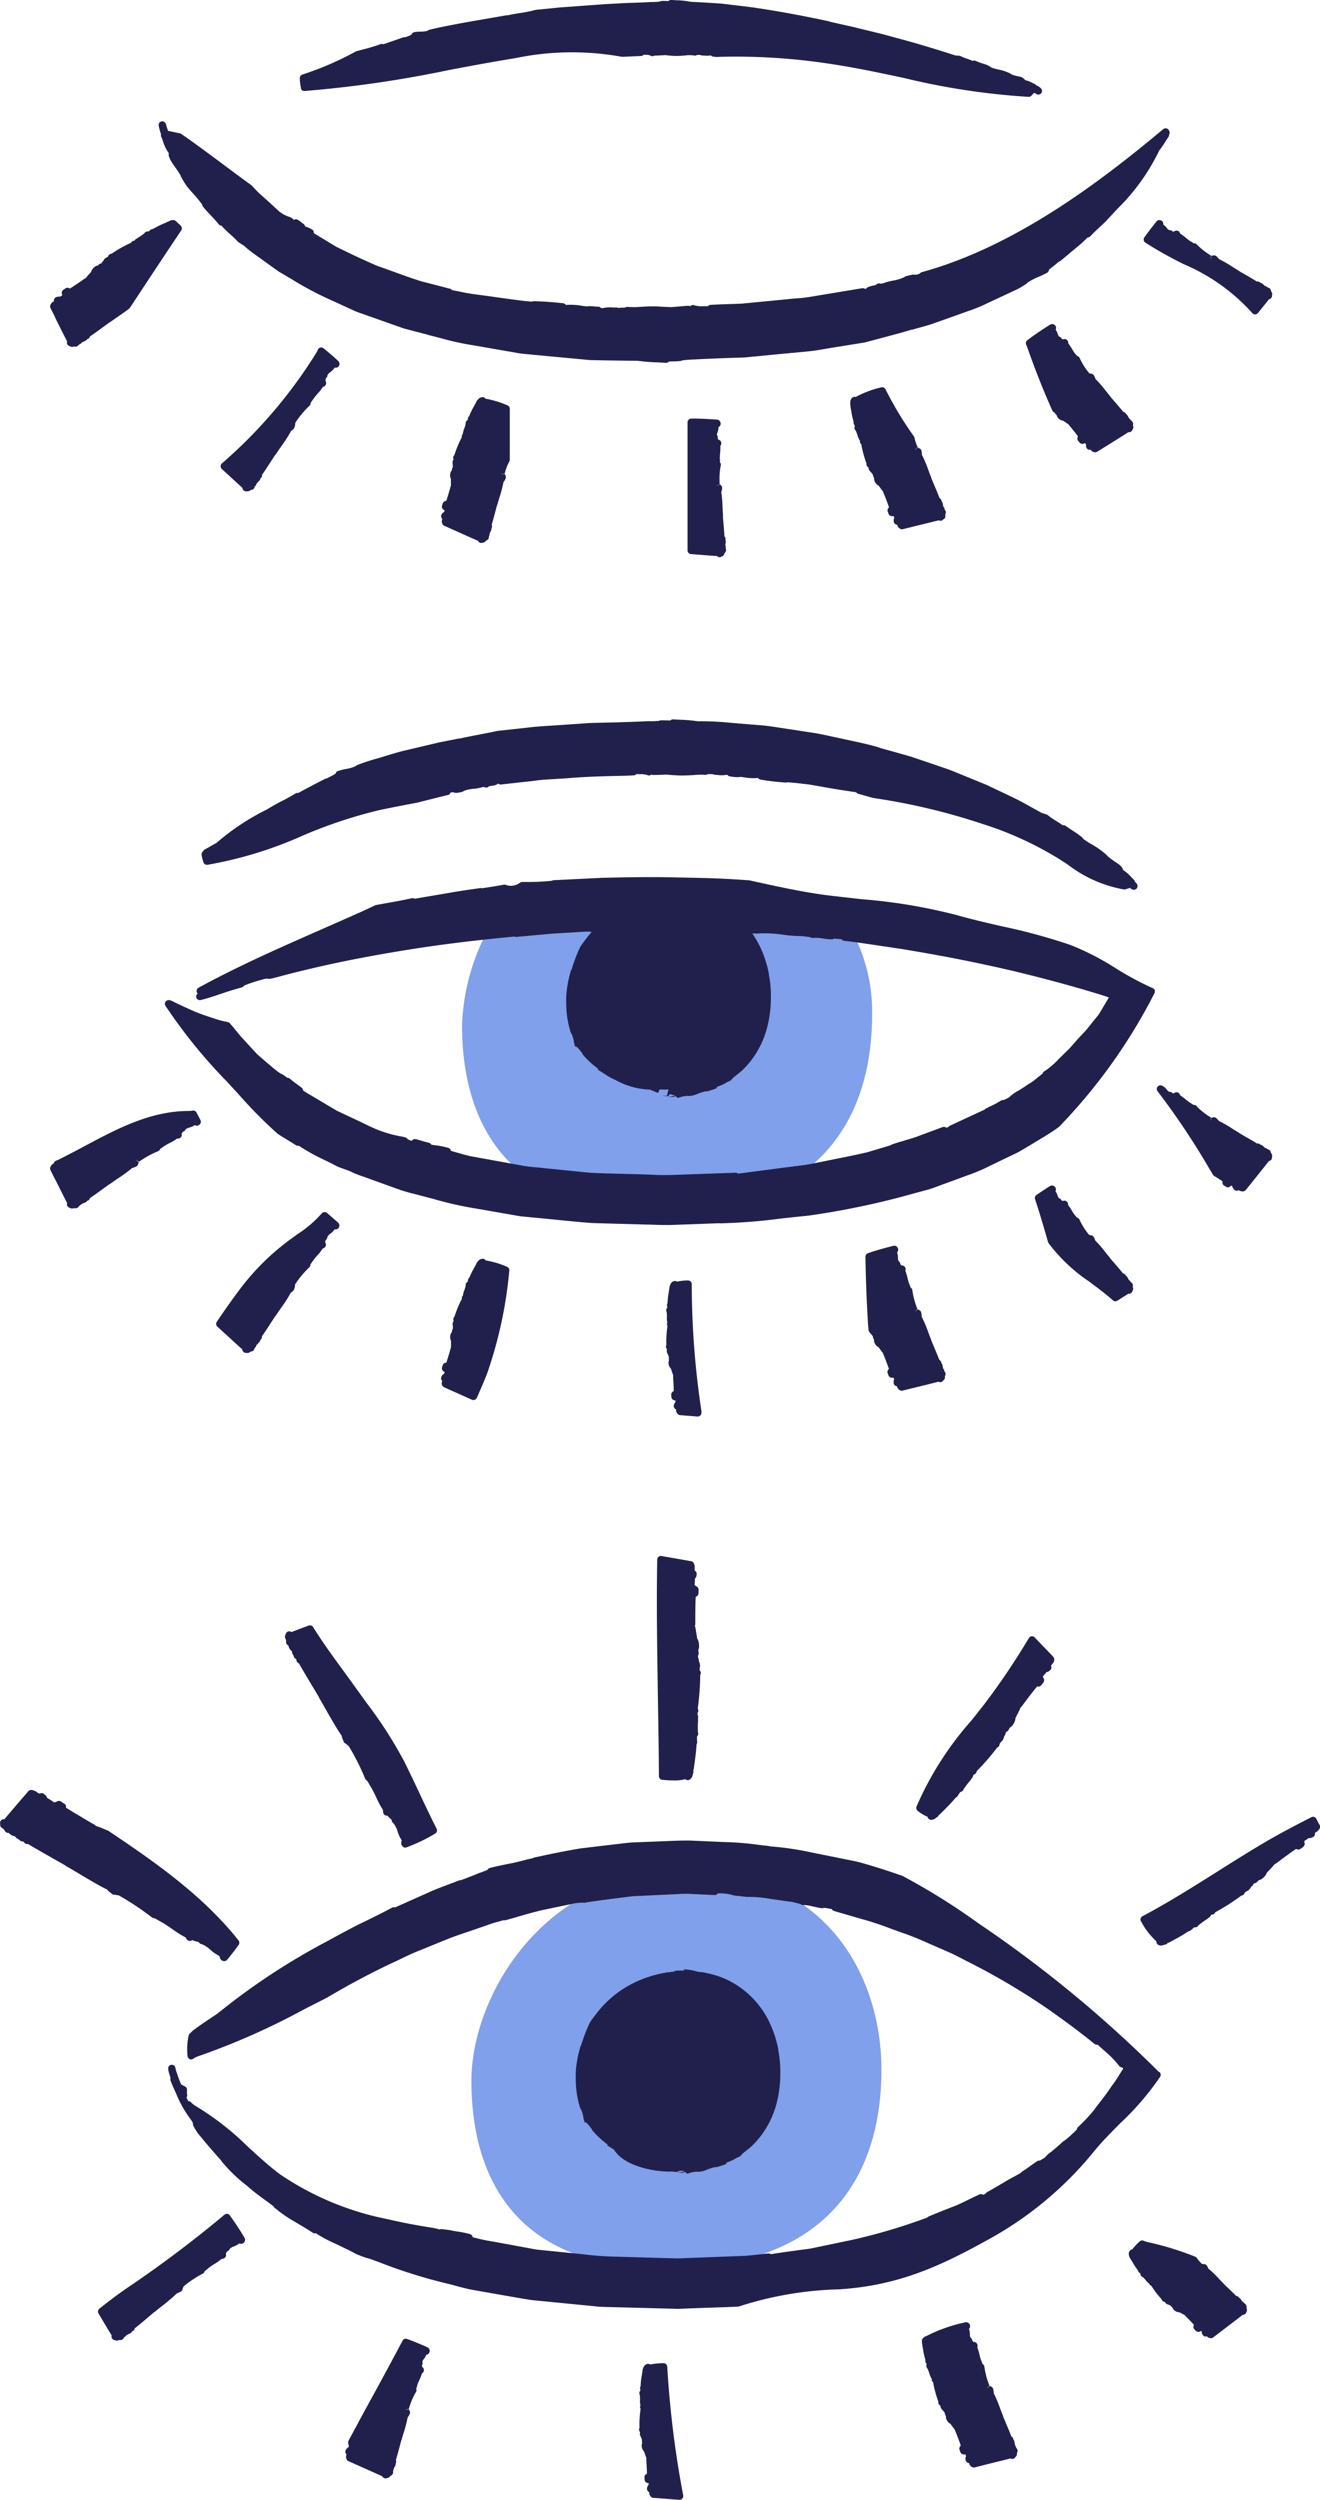 <svg xmlns="http://www.w3.org/2000/svg" id="allo-hypnose-icone-hypnotherapie-web-only" width="102.587" height="194.21" viewBox="0 0 102.587 194.21"><g id="Groupe_120" data-name="Groupe 120" transform="translate(35.91 69.734)"><path id="Trac&#xE9;_1721" data-name="Trac&#xE9; 1721" d="M195.692,182.976c13.527,0,16.817-8.137,16.817-15.349A13.171,13.171,0,0,0,209.4,158.9c-3.256.327-6.6.23-9.94.3a58.254,58.254,0,0,1-12.139-.637c-1.028.063-2.062.1-3.1.126a16.761,16.761,0,0,0-3.582,9.8c0,6.558,2.668,14.5,15.052,14.5Z" transform="translate(-180.64 -158.56)" fill="#80a0eb"></path><path id="Trac&#xE9;_1722" data-name="Trac&#xE9; 1722" d="M198.533,290.26c-10.968,0-16.623,9.7-16.623,16.291s2.668,14.58,15.052,14.58c13.527,0,16.817-8.183,16.817-15.435S209.507,290.26,198.533,290.26Z" transform="translate(-181.185 -214.634)" fill="#80a0eb"></path></g><g id="Groupe_121" data-name="Groupe 121"><path id="Trac&#xE9;_1723" data-name="Trac&#xE9; 1723" d="M217.163,164.58a.284.284,0,0,0-.154-.161,23.885,23.885,0,0,1-2.879-1.545,20.547,20.547,0,0,0-3.536-1.82,46.066,46.066,0,0,0-5.318-1.447c-1.171-.27-2.388-.551-3.542-.879a42.911,42.911,0,0,0-7.312-1.223c-.9-.1-1.811-.2-2.725-.31-2.034-.264-4.079-.724-6.049-1.16l-1.211-.08c-1.217-.08-2.622-.109-4.113-.138l-1.12-.023c-1.737-.023-3.467.011-4.987.046l-3.776.184a.249.249,0,0,0-.143.046,17.556,17.556,0,0,1-1.805.092h-.5a.311.311,0,0,0-.16.052,1.165,1.165,0,0,1-1.125.172.26.26,0,0,0-.148-.011l-.32.057c-.44.08-.988.167-1.382.218a.35.35,0,0,0-.137-.012l-.428.063c-.52.075-1.24.172-1.988.31l-2.668.454a.288.288,0,0,0-.217-.04c-.611.138-1.5.3-2.788.528a.186.186,0,0,0-.074.023l-.3.144c-.4.189-.771.362-1.1.505q-1.371.612-2.742,1.212c-3.182,1.4-6.466,2.842-9.58,4.542a.294.294,0,0,0-.143.322.245.245,0,0,0,.08.132.285.285,0,0,0-.109.31.288.288,0,0,0,.274.2.194.194,0,0,0,.057-.006c.371-.08.914-.258,1.491-.454l.566-.189a.018.018,0,0,0,.011-.006h.011c.394-.126.783-.241,1.1-.327a.1.1,0,0,0,.057-.023.387.387,0,0,0,.16-.132,11.471,11.471,0,0,1,1.342-.442,2.989,2.989,0,0,1,.406-.1c.137.052.286.034.857-.121,2.862-.769,5.9-1.418,9.271-1.975,2.708-.459,5.621-.833,9.117-1.166a.286.286,0,0,0,.154.029l2.782-.253,2.645-.161a3.576,3.576,0,0,1,.428.023,13.512,13.512,0,0,0-.88,1.143,12.709,12.709,0,0,0-.7,1.843l-.011-.069c-.046.155-.137.494-.24.936-.034.23-.086.477-.114.752s-.046.58-.034.827a7.44,7.44,0,0,0,.388,2.5l-.011-.1a3.015,3.015,0,0,1,.2.58,1.9,1.9,0,0,0,.126.517c.1-.126.428.373.577.546l-.029.012a6.708,6.708,0,0,0,1.24,1.154l-.063.046c.234.149.5.316.754.482s.537.287.685.362a5.94,5.94,0,0,0,2.645.724l.571.241.086-.017s.034-.092.08-.241c.114.006.228.012.331.012s.24,0,.371-.012a4.672,4.672,0,0,0-.12.494,2.4,2.4,0,0,1-.337-.012.893.893,0,0,0,.48.023l.023-.109c.348-.052.086.063.428.04.023.086-.291.121-.577.138.251,0,.514.052.605-.046.24.023-.023.121.274.121a2.265,2.265,0,0,1,.725-.149v.017a1.89,1.89,0,0,0,.743-.167,4.168,4.168,0,0,1,.708-.218l-.051.046a6.883,6.883,0,0,0,.948-.316c-.109.029-.217.011-.011-.092a3.157,3.157,0,0,0,.531-.224,2.57,2.57,0,0,1,.451-.23l.223-.241c.16-.121.377-.293.628-.505a6.765,6.765,0,0,0,.771-.85,7.155,7.155,0,0,0,1.205-2.469,9.337,9.337,0,0,0,.308-2.509,8.812,8.812,0,0,0-.171-1.74l.023.052a8.843,8.843,0,0,0-.611-1.958,7.654,7.654,0,0,0-.686-1.212c.1,0,.206.006.326.012a.277.277,0,0,0,.069-.006,9.807,9.807,0,0,1,2.062.1,10.269,10.269,0,0,0,1.434.1,1.1,1.1,0,0,0,.154.023c.1.011.36.046.474.069a.286.286,0,0,0,.246.046,2.811,2.811,0,0,1,.708.046c.211.029.434.057.674.069a.338.338,0,0,0,.206-.057l.583.046a.275.275,0,0,0,.211.126c.617.063,1.674.218,3.01.419l1.354.2c1.822.3,4.227.718,6.661,1.252,1.965.413,4.187.965,6.6,1.637.863.241,1.639.477,2.319.683l.617.2a1.724,1.724,0,0,1-.109.2l-.577.97a2.276,2.276,0,0,1-.223.316l-.291.356c-.057.063-.114.138-.189.235a8.675,8.675,0,0,1-.817.936c-.171.184-.32.356-.468.523s-.268.31-.388.436l-.805.792a6.836,6.836,0,0,1-.994.884,1.259,1.259,0,0,0-.183.121.281.281,0,0,0-.109.161c-.1.075-.223.172-.383.3a5.077,5.077,0,0,1-.634.471.318.318,0,0,0-.1.052c-.137.109-.451.3-.725.477a3.351,3.351,0,0,0-.771.551c-.1.052-.223.109-.366.184-.011,0-.023.011-.029.017a.286.286,0,0,0-.206.029l-.223.132a3.745,3.745,0,0,1-.388.212c-.217.1-.417.2-.583.287a.27.27,0,0,0-.086.075l-2.7,1.252a.315.315,0,0,0-.114.1c-.057.023-.114.04-.171.063a.278.278,0,0,0-.291-.052l-2.039.758c-.32.109-.634.2-.96.3-.3.086-.606.178-.925.287a.258.258,0,0,0-.109.063c-.537.167-1.234.373-1.839.551-.731.172-1.565.339-2.445.517-.491.1-.994.2-1.5.3a14.537,14.537,0,0,1-1.628.258l-3.313.431c-.451.063-.845.115-1.142.149a.3.3,0,0,0-.143-.069.5.5,0,0,0-.131,0l-4.37.155a20.873,20.873,0,0,1-2.159-.006c-.366-.011-.737-.029-1.108-.034-.411-.017-.834-.023-1.257-.034-.771-.023-1.554-.04-2.325-.08l-3.553-.356c-.206-.023-.411-.046-.617-.063-.366-.034-.708-.063-1.04-.126l-4.084-.741c-.526-.126-.96-.253-1.291-.35l-.234-.069v-.012a.276.276,0,0,0-.211-.218,6.318,6.318,0,0,0-1-.2,1.61,1.61,0,0,1-.32-.057.3.3,0,0,0-.189-.144c-.257-.057-.5-.132-.68-.184-.3-.092-.388-.115-.5-.075a.269.269,0,0,0-.143.121.6.6,0,0,1-.057-.023c-.086-.034-.171-.063-.251-.1a.3.3,0,0,0-.154-.138,2.717,2.717,0,0,0-.434-.1,9.488,9.488,0,0,1-1.857-.546c-.354-.149-.7-.316-1.051-.488-.234-.115-.463-.224-.7-.333l-1.32-.62-2.136-1.269a4.789,4.789,0,0,1-.48-.3.3.3,0,0,0-.114-.218l-.228-.167c-.24-.178-.514-.373-.674-.523a.265.265,0,0,0-.2-.075c-.063-.04-.126-.086-.189-.132a1.146,1.146,0,0,0-.348-.2,6.372,6.372,0,0,1-.668-.517c-.1-.086-.2-.172-.3-.247l-.851-.741-1.268-1.378c-.1-.121-.2-.241-.3-.362-.194-.241-.383-.471-.566-.672a.3.3,0,0,0-.171-.092,5.718,5.718,0,0,1-.743-.178c-.451-.138-1-.322-1.491-.505-.411-.161-.817-.35-1.171-.511l-.611-.287c-.383-.2-.5-.253-.651-.2a.3.3,0,0,0-.183.172.284.284,0,0,0,.029.253,40.567,40.567,0,0,0,4.787,5.9c.406.442.805.873,1.194,1.309A34.4,34.4,0,0,0,149,175.738c.194.126.394.247.6.373.246.149.491.3.731.454a.477.477,0,0,0,.069.046.3.3,0,0,0,.228.04,15.662,15.662,0,0,0,2.016,1.12c.337.161.657.322,1.023.517l.925.339a8.21,8.21,0,0,0,1.063.431l2.9,1.045c.371.121.765.224,1.177.327.211.057.428.109.646.172.268.069.537.138.811.212a27.344,27.344,0,0,0,3.307.735l3.353.586,1.137.109c.514.046,1.034.1,1.548.149.971.1,1.977.2,2.953.27l4.147.115c.229,0,.451.011.668.017.3.011.605.017.9.017h.291l3.81-.138a.512.512,0,0,0,.074.011,44.923,44.923,0,0,0,4.713-.373c.691-.075,1.411-.155,2.171-.23a62.432,62.432,0,0,0,8.277-1.751l1.063-.287c.234-.069.463-.155.691-.241.12-.046.234-.086.354-.132l2.034-.746a12.976,12.976,0,0,0,1.605-.683l2.285-1.1q.625-.362,1.217-.724l.645-.39c.44-.27.857-.523,1.291-.85a42.951,42.951,0,0,0,7.415-10.388.278.278,0,0,0,.006-.224Z" transform="translate(-127.408 -87.645)" fill="#21204c"></path><path id="Trac&#xE9;_1724" data-name="Trac&#xE9; 1724" d="M145.643,144.437l-.206.121a.271.271,0,0,0-.074.063l-.1.126a.289.289,0,0,0-.063.224,3.325,3.325,0,0,0,.126.517l.017.052a.281.281,0,0,0,.308.2,31.06,31.06,0,0,0,7.358-2.245,36.816,36.816,0,0,1,5.987-2c.954-.2,1.908-.385,2.925-.574l1.691-.425c.383-.092.657-.161.668-.167a.283.283,0,0,0,.268-.2.85.85,0,0,1,.211-.023c.143.057.268.069.68-.029a.272.272,0,0,0,.126-.069,2.572,2.572,0,0,1,.783-.172,2.947,2.947,0,0,0,.674-.132h.063c.029,0,.063-.006.091-.006a.082.082,0,0,1,.017.011.26.26,0,0,0,.331-.063,1.068,1.068,0,0,1,.211-.04,1.706,1.706,0,0,0,.354-.075.315.315,0,0,0,.109-.086.111.111,0,0,0,.04-.006h.017a.315.315,0,0,0,.217.063l2.005-.224c.166-.017.331-.034.508-.057.3-.04.623-.08.96-.1l1.628-.1c1.405-.126,2.839-.161,3.884-.184.583-.012,1.045-.023,1.337-.046a.285.285,0,0,0,.2-.1c.086.006.177.006.274.011a1.707,1.707,0,0,1,.56.063.284.284,0,0,0,.326-.034l.057.017a.488.488,0,0,0,.1.017l.817-.023a1.617,1.617,0,0,1,.32,0c.086.011.257.029.948.063.474,0,.828-.023,1.114-.04a4.444,4.444,0,0,1,.771-.017c.023,0,.051.006.074.006a.29.29,0,0,0,.183-.057h.12a2.476,2.476,0,0,1,.3.011.292.292,0,0,0,.137.04l.171.011a2.332,2.332,0,0,0,.748-.011.166.166,0,0,1,.051.011.286.286,0,0,0,.2.115l.171.023a2.785,2.785,0,0,0,.52.034.3.3,0,0,0,.1-.023c.114.011.223.029.32.04a3.892,3.892,0,0,0,1.063.046.3.3,0,0,0,.194.126,19.031,19.031,0,0,0,1.959.23.235.235,0,0,0,.126-.023c.206.017.48.04.823.075l.874.1.96.167c.971.178,1.954.327,2.542.413.057.006.109.017.154.023a.163.163,0,0,0,.051.057.289.289,0,0,0,.166.075c.16.046.383.109.651.184l.486.132a49.254,49.254,0,0,1,8.386,1.987,26.655,26.655,0,0,1,5.889,2.659c.268.167.543.345.817.523a10.044,10.044,0,0,0,4.37,1.935.35.35,0,0,0,.109-.011c.16-.052.274-.086.36-.115l.063.063a.375.375,0,0,0,.228.086h.011a.281.281,0,0,0,.257-.167.3.3,0,0,0-.046-.316c-.046-.052-.091-.1-.137-.144a.29.29,0,0,0-.08-.155l-.188-.19a2.983,2.983,0,0,0-.657-.568c-.011-.144-.114-.253-.286-.413l-.217-.149a7.631,7.631,0,0,1-.691-.505.369.369,0,0,0-.057-.075,6.637,6.637,0,0,0-1.062-.781l-.131-.075a5.734,5.734,0,0,1-.64-.413.327.327,0,0,0-.069-.1,6.113,6.113,0,0,0-.7-.505c-.189-.126-.394-.258-.588-.4a.272.272,0,0,0-.228-.046c-.2-.144-.388-.258-.56-.368a5.2,5.2,0,0,1-.611-.425.289.289,0,0,0-.091-.052l-.406-.132-1.011-.563c-.377-.212-.885-.488-1.468-.758l-1.777-.844-2.3-.942c-.211-.086-.428-.172-.646-.258l-2.833-.965c-.737-.218-1.394-.4-1.919-.546-.217-.057-.417-.115-.583-.161a.177.177,0,0,0-.074-.034c-.725-.224-1.639-.419-2.611-.626l-.526-.115c-.206-.04-.411-.086-.623-.132-.406-.092-.823-.184-1.251-.253l-1.965-.3c-.223-.034-.446-.069-.668-.1-.44-.069-.88-.138-1.32-.184l-2.5-.207a25.018,25.018,0,0,0-2.645-.126,11.72,11.72,0,0,0-1.342-.115c-.194-.011-.383-.017-.554-.029a.272.272,0,0,0-.223.086c-.805-.023-.817-.017-.885.029a7.4,7.4,0,0,1-.868.023c-.463.029-1.274.057-2.416.092l-1.679.04c-.377.006-.765.034-1.16.063-.217.017-.44.034-.663.046l-1.794.121c-.48.029-1.1.069-1.662.144l-2.331.253c-.417.1-.885.184-1.36.276-.52.1-1.057.2-1.537.316a.756.756,0,0,0-.114,0c-.143.034-.377.08-.686.138-.234.046-.5.1-.811.161l-2.376.563c-.6.126-1.2.31-1.725.471-.24.075-.468.144-.731.218a16.227,16.227,0,0,0-1.548.511.314.314,0,0,0-.1.075,2.686,2.686,0,0,1-.714.218,4.531,4.531,0,0,0-.668.167.284.284,0,0,0-.194.207c-.137.092-.446.247-.606.327l-.1.052a.244.244,0,0,0-.126.034l-.2.1c-.474.247-1.24.643-1.868.988a.308.308,0,0,0-.223.04c-.32.212-.823.471-1.171.649-.326.167-.628.345-.863.482l-.2.121a18.333,18.333,0,0,0-3.9,2.59c-.246.126-.486.27-.731.413Z" transform="translate(-129.532 -78.556)" fill="#21204c"></path><path id="Trac&#xE9;_1725" data-name="Trac&#xE9; 1725" d="M124.985,192.714c.463.925.765,1.527.925,1.832a.283.283,0,0,0,.069.293.335.335,0,0,0,.16.086.286.286,0,0,0,.154.046.443.443,0,0,0,.12-.023h.017a.061.061,0,0,0,.04-.011.3.3,0,0,0,.343-.121.083.083,0,0,1,.011-.017,1.224,1.224,0,0,1,.434-.276.3.3,0,0,0,.206-.149.259.259,0,0,0,.109-.046.269.269,0,0,0,.109-.167c.228-.149.611-.425,1.068-.758.177-.126.331-.241.44-.316a.313.313,0,0,0,.086-.046c.137-.1.326-.23.531-.373a12.66,12.66,0,0,0,1.165-.85.89.89,0,0,0,.263-.092.282.282,0,0,0,.2-.253.3.3,0,0,0,.063-.144h.011a7.531,7.531,0,0,1,1.445-.8.279.279,0,0,0,.183-.184.366.366,0,0,1,.08-.057,1.06,1.06,0,0,0,.114-.08.376.376,0,0,0,.1-.069,4.6,4.6,0,0,1,.451-.258,4.086,4.086,0,0,0,.571-.339.623.623,0,0,0,.143-.012.289.289,0,0,0,.206-.184.254.254,0,0,0,0-.184c.023-.034.057-.08.086-.132,0-.006.006-.012.011-.023a.273.273,0,0,0,.206-.172.487.487,0,0,1,.12-.08c.017-.011.04-.023.057-.034s.057-.017.091-.029a1.483,1.483,0,0,0,.457-.2l.069.029a.293.293,0,0,0,.24-.023.324.324,0,0,0,.154-.2.273.273,0,0,0-.023-.2s-.12-.247-.308-.591a.28.28,0,0,0-.3-.144,1.642,1.642,0,0,1-.3.029c-2.965,0-5.558,1.378-8.066,2.716-.657.35-1.308.695-2.022,1.051-.023.017-.051.029-.074.046a.21.21,0,0,0-.1.029l-.051.023a.285.285,0,0,0-.183.212.507.507,0,0,0-.274.333.307.307,0,0,0,.029.2c.023.046.177.345.366.729Zm6.255-1.527h0l.069.034a.333.333,0,0,1,.046.069Zm.211.19-.034-.029a.338.338,0,0,0-.057-.1l.12.063a.37.37,0,0,1-.034.063Z" transform="translate(-120.693 -101.084)" fill="#21204c"></path><path id="Trac&#xE9;_1726" data-name="Trac&#xE9; 1726" d="M155.7,203.274a.27.27,0,0,0,.131-.23.494.494,0,0,1,.086-.126.316.316,0,0,0,.04-.052.972.972,0,0,1,.08-.063,1.3,1.3,0,0,0,.354-.356h.08a.28.28,0,0,0,.217-.092.3.3,0,0,0,.074-.224V202.1a.306.306,0,0,0-.1-.178s-.383-.35-.863-.752a.282.282,0,0,0-.211-.063.3.3,0,0,0-.194.1,9.079,9.079,0,0,1-1.891,1.619l-.446.322a18.822,18.822,0,0,0-3.987,3.9c-.623.827-1.24,1.7-1.834,2.584a.29.29,0,0,0,.046.373l.451.413c.663.6,1.211,1.108,1.491,1.355a.283.283,0,0,0,.166.247.3.3,0,0,0,.143.029.1.1,0,0,0,.04-.006c.017,0,.034.012.051.012a.337.337,0,0,0,.109-.029.034.034,0,0,0,.023-.006,66.866,66.866,0,0,0,.091-.057.118.118,0,0,0,.034-.023.4.4,0,0,0,.131-.034.29.29,0,0,0,.154-.2v-.023a.456.456,0,0,0,.16-.258.43.43,0,0,0,.149-.161.284.284,0,0,0,.137-.218.306.306,0,0,0,.086-.086.293.293,0,0,0,.046-.2c.177-.247.468-.695.731-1.1.12-.184.229-.35.3-.459a.361.361,0,0,0,.063-.069c.091-.144.223-.339.371-.546a11.494,11.494,0,0,0,.788-1.229.858.858,0,0,0,.217-.184,1.052,1.052,0,0,0,.109-.448.021.021,0,0,1,.011-.017,7.4,7.4,0,0,1,1.074-1.292.307.307,0,0,0,.109-.235.361.361,0,0,1,.051-.08c.023-.034.051-.075.08-.121a.326.326,0,0,0,.069-.1,4.8,4.8,0,0,1,.337-.413,3.511,3.511,0,0,0,.411-.528.389.389,0,0,0,.131-.063.3.3,0,0,0,.126-.247.278.278,0,0,0-.063-.172c.011-.04.023-.1.034-.161Z" transform="translate(-130.39 -106.941)" fill="#21204c"></path><path id="Trac&#xE9;_1727" data-name="Trac&#xE9; 1727" d="M177.9,217.289a.283.283,0,0,0,.137.121l.783.35,1.36.609a.271.271,0,0,0,.114.023.291.291,0,0,0,.263-.172c.308-.695.566-1.286.805-1.9a33.44,33.44,0,0,0,1.719-7.982.283.283,0,0,0-.183-.3,6.785,6.785,0,0,0-1.657-.494.044.044,0,0,0-.011-.023.222.222,0,0,0-.223-.1.419.419,0,0,0-.366.207.283.283,0,0,0-.12.19h0a.732.732,0,0,0-.051.08l-.131.241a5.923,5.923,0,0,0-.36.741.318.318,0,0,0-.109.2.411.411,0,0,1-.023.121.288.288,0,0,0-.154.241v.063a2.77,2.77,0,0,1-.131.419.253.253,0,0,0-.04.126v.023a.464.464,0,0,0-.04.138v.063a.187.187,0,0,0-.063.086.278.278,0,0,0-.023.178,7.722,7.722,0,0,0-.571,1.367.319.319,0,0,0-.08.126.286.286,0,0,0,.011.207v.011s-.029.052-.046.086a.206.206,0,0,0-.023.063.566.566,0,0,0,.017.281.329.329,0,0,0,0,.167.125.125,0,0,0-.029.046.4.4,0,0,0-.051.207v.012a.293.293,0,0,0-.091.138.686.686,0,0,0-.017.448.194.194,0,0,0,.034.069v.546a.2.2,0,0,0-.034.08c0,.012-.006.023-.006.034l-.034.121c-.131.448-.228.764-.291.942a.335.335,0,0,0-.171.052.286.286,0,0,0-.12.2.173.173,0,0,0-.023.057.336.336,0,0,0-.011.224.347.347,0,0,0,.177.184.043.043,0,0,1,.023.011v.011a1.038,1.038,0,0,0-.046.121.427.427,0,0,0-.234.385.282.282,0,0,0,.091.167.447.447,0,0,0,.017.408Zm2.936-9.773h-.006a.006.006,0,0,0,.006-.006h0Zm-2.005,5h0s-.04.034-.057.052a.219.219,0,0,1,.051-.052Z" transform="translate(-143.5 -109.626)" fill="#21204c"></path><path id="Trac&#xE9;_1728" data-name="Trac&#xE9; 1728" d="M237.8,216.494a.251.251,0,0,0,.171.069.455.455,0,0,0,.263.327.255.255,0,0,0,.114.023.167.167,0,0,0,.074-.012c.051-.011.366-.092.771-.189.868-.212,1.634-.4,2.005-.5a.286.286,0,0,0,.28,0,.321.321,0,0,0,.091-.1c.006,0,.011-.006.023-.012a.3.3,0,0,0,.109-.281h0v-.029a.4.4,0,0,0,.046-.121.285.285,0,0,0-.086-.258.387.387,0,0,0-.109-.241.516.516,0,0,0-.04-.184.3.3,0,0,0-.091-.224.226.226,0,0,0-.023-.1.291.291,0,0,0-.137-.149c-.086-.235-.246-.62-.44-1.08-.074-.178-.143-.339-.189-.448a.271.271,0,0,0-.023-.092c-.063-.144-.131-.333-.211-.546a9.945,9.945,0,0,0-.508-1.2.674.674,0,0,0-.023-.247.277.277,0,0,0-.206-.264.356.356,0,0,0-.1-.08h0a6.035,6.035,0,0,1-.388-1.424.264.264,0,0,0-.137-.23c-.006-.012-.017-.046-.023-.063s-.023-.069-.04-.109a.276.276,0,0,0-.051-.121,4.386,4.386,0,0,1-.126-.442,3.269,3.269,0,0,0-.171-.563.415.415,0,0,0,.023-.126.3.3,0,0,0-.126-.247.281.281,0,0,0-.189-.046c-.029-.034-.063-.063-.1-.1a.259.259,0,0,0-.126-.23.752.752,0,0,1-.04-.109.182.182,0,0,0-.017-.052v-.08a1.179,1.179,0,0,0-.069-.442l.034-.046a.282.282,0,0,0,.04-.253.317.317,0,0,0-.171-.2.267.267,0,0,0-.189-.017c-.046.011-1.1.27-1.976.574a.292.292,0,0,0-.194.276c.029,1.82.091,3.491.194,5.116v.046l.029.373a.129.129,0,0,0,.006.04.675.675,0,0,0,.023.167.1.1,0,0,0,.023.057.589.589,0,0,0,.183.218.313.313,0,0,0,.114.144.281.281,0,0,0,.006.069.446.446,0,0,0,.086.2.035.035,0,0,0,.006.023.259.259,0,0,0,.011.161.718.718,0,0,0,.263.373.193.193,0,0,0,.069.034c.046.052.1.138.148.2a3.063,3.063,0,0,0,.206.264.271.271,0,0,0,.023.092c0,.011.011.023.017.034l.046.115c.188.471.308.8.371.993a.331.331,0,0,0-.1.144.278.278,0,0,0,.029.241.26.26,0,0,0,.017.063.347.347,0,0,0,.131.189.32.32,0,0,0,.251.034h.017a.028.028,0,0,1,.017.006,1.49,1.49,0,0,0,.046.149.29.29,0,0,0-.04.207.277.277,0,0,0,.1.247Zm1.748-5.932s.04.029.046.046l-.011.011a.266.266,0,0,0-.1.017Zm-.034.1-.154.109h0l.086-.092Zm-3.542,1.746a.394.394,0,0,1,.006-.069h0a.408.408,0,0,0-.011.069Z" transform="translate(-168.264 -108.872)" fill="#21204c"></path><path id="Trac&#xE9;_1729" data-name="Trac&#xE9; 1729" d="M211.15,220.577a66.2,66.2,0,0,1-.765-9.946.293.293,0,0,0-.086-.2.309.309,0,0,0-.206-.08,3.992,3.992,0,0,0-.851.092s-.011-.011-.017-.011a.285.285,0,0,0-.246-.023.419.419,0,0,0-.274.316.284.284,0,0,0-.051.212v.011a.267.267,0,0,0-.023.086l-.04.27a6.221,6.221,0,0,0-.091.821.3.3,0,0,0-.034.224.439.439,0,0,1,.017.121.281.281,0,0,0-.069.276.122.122,0,0,0,.023.057,2.89,2.89,0,0,1,.017.442.259.259,0,0,0,0,.132.052.052,0,0,0,.006.029.562.562,0,0,0,.011.144c.006.017.017.04.023.057a.315.315,0,0,0-.034.1.275.275,0,0,0,.04.178,8.08,8.08,0,0,0-.086,1.476.313.313,0,0,0-.034.144.274.274,0,0,0,.08.189h0l-.017.1v.069a.562.562,0,0,0,.109.258.247.247,0,0,0,.063.161c0,.017-.011.034-.011.052a.562.562,0,0,0,.017.212v.012a.285.285,0,0,0-.04.155.673.673,0,0,0,.131.431.511.511,0,0,0,.051.057c.023.063.051.149.074.212a2.981,2.981,0,0,0,.109.3.22.22,0,0,0-.006.086v.155c.034.471.046.8.046.993a.269.269,0,0,0-.143.109.3.3,0,0,0-.046.23v.057a.362.362,0,0,0,.063.218.352.352,0,0,0,.228.115h.029v.132a.3.3,0,0,0-.1.178.276.276,0,0,0,.006.258.3.3,0,0,0,.143.126.444.444,0,0,0,.154.379.287.287,0,0,0,.166.069c.057,0,.388.029.823.063l.52.04h.023a.3.3,0,0,0,.211-.092.284.284,0,0,0,.069-.241Zm-2.559-4.582a.237.237,0,0,1,.034-.063h0A.525.525,0,0,0,208.591,215.995Zm.257-5.438h0a.006.006,0,0,1-.006.006v-.006Z" transform="translate(-156.624 -110.876)" fill="#21204c"></path><path id="Trac&#xE9;_1730" data-name="Trac&#xE9; 1730" d="M262.885,205.048c.583.431,1.188.884,1.759,1.39a.283.283,0,0,0,.188.069.239.239,0,0,0,.149-.046c.457-.287.708-.448.857-.54a.267.267,0,0,0,.251-.086.363.363,0,0,0,.069-.132s.011-.006.011-.011a.248.248,0,0,0,.04-.144v-.023a.255.255,0,0,0-.029-.126v-.017a.494.494,0,0,0,.011-.126.3.3,0,0,0-.154-.23.4.4,0,0,0-.166-.178.453.453,0,0,0-.08-.144.283.283,0,0,0-.149-.184.367.367,0,0,0-.046-.08.275.275,0,0,0-.177-.1c-.143-.19-.394-.477-.691-.821-.114-.132-.217-.247-.286-.333a.241.241,0,0,0-.051-.08c-.1-.109-.211-.253-.343-.419a9.1,9.1,0,0,0-.783-.9.7.7,0,0,0-.086-.207.281.281,0,0,0-.286-.2.266.266,0,0,0-.109-.034,5.372,5.372,0,0,1-.72-1.131.332.332,0,0,0-.234-.218.73.73,0,0,0-.063-.075.2.2,0,0,0-.086-.1,3.758,3.758,0,0,1-.228-.35,3.942,3.942,0,0,0-.3-.448.412.412,0,0,0-.011-.115.294.294,0,0,0-.194-.207.257.257,0,0,0-.206.017c-.029-.017-.063-.029-.1-.046a.244.244,0,0,0-.188-.167c-.011-.011-.04-.052-.057-.075s-.017-.023-.023-.034a.279.279,0,0,0-.023-.063,1.213,1.213,0,0,0-.177-.373l.017-.046a.292.292,0,0,0-.034-.264.3.3,0,0,0-.234-.138.358.358,0,0,0-.171.04s-.5.31-1.057.695a.292.292,0,0,0-.109.327c.348,1.039.663,2.125,1.011,3.331a.583.583,0,0,0,.04.086,13.008,13.008,0,0,0,3.239,3.038Z" transform="translate(-178.145 -105.414)" fill="#21204c"></path><path id="Trac&#xE9;_1731" data-name="Trac&#xE9; 1731" d="M278.271,185.58a.255.255,0,0,0-.246-.1.114.114,0,0,1-.051-.034c-.023-.017-.057-.034-.091-.057a.248.248,0,0,0-.114-.063c-.051-.029-.228-.167-.348-.264a3.962,3.962,0,0,0-.446-.333.613.613,0,0,0-.051-.109.255.255,0,0,0-.251-.126.269.269,0,0,0-.183.08.7.7,0,0,0-.114-.011.233.233,0,0,0-.234-.1c-.017-.006-.063-.04-.086-.052a.174.174,0,0,0-.04-.029.371.371,0,0,0-.046-.052,1.054,1.054,0,0,0-.428-.362.292.292,0,0,0-.331.1.285.285,0,0,0,.006.345,57.661,57.661,0,0,1,4.067,6.093.057.057,0,0,0,.023.029c0,.012.011.017.017.029l.2.333a.264.264,0,0,0,.1.1c.343.212.537.339.646.419a.314.314,0,0,0,0,.178.289.289,0,0,0,.166.172.318.318,0,0,0,.046.034.329.329,0,0,0,.211.075.311.311,0,0,0,.223-.121c0-.006.011-.012.011-.017h.011a1.153,1.153,0,0,0,.1.075.254.254,0,0,0,.086.184.289.289,0,0,0,.223.144.334.334,0,0,0,.183-.046.487.487,0,0,0,.28.1.277.277,0,0,0,.114-.017.286.286,0,0,0,.154-.1c.034-.046.246-.3.514-.643.56-.695,1.045-1.3,1.28-1.6a.292.292,0,0,0,.217-.167.381.381,0,0,0,.017-.138c0-.011.011-.017.011-.029a.309.309,0,0,0-.011-.161v-.011a.318.318,0,0,0-.068-.109.085.085,0,0,0-.011-.017.249.249,0,0,0-.034-.121.274.274,0,0,0-.223-.161.376.376,0,0,0-.217-.115.392.392,0,0,0-.131-.115.268.268,0,0,0-.206-.121.392.392,0,0,0-.074-.063.305.305,0,0,0-.2-.034c-.2-.132-.543-.333-.954-.563-.154-.092-.3-.172-.394-.23a.235.235,0,0,0-.074-.057c-.126-.069-.291-.178-.474-.293a10.164,10.164,0,0,0-1.068-.614.773.773,0,0,0-.154-.172.276.276,0,0,0-.331-.086.418.418,0,0,0-.12,0h0a5.572,5.572,0,0,1-1.1-.856Zm1.068,1.154h0l.011-.138s.029-.034.046-.052l-.063.19Zm.091-.276h0s-.051.052-.069.075v-.08h.069Z" transform="translate(-185.253 -99.635)" fill="#21204c"></path><path id="Trac&#xE9;_1732" data-name="Trac&#xE9; 1732" d="M139.561,54.722c.046.121.1.241.137.362a2.905,2.905,0,0,0,.457.93c-.046.132,0,.264.126.534a6.731,6.731,0,0,0,.383.58c.143.2.286.408.4.609a.285.285,0,0,0,.029.092,7.324,7.324,0,0,0,.457.747c.16.2.314.373.468.546a10.569,10.569,0,0,1,.725.879.256.256,0,0,0,.051.138,6.3,6.3,0,0,0,.548.626c.223.235.474.5.685.769a.3.3,0,0,0,.217.109,7.864,7.864,0,0,0,.708.695,5.951,5.951,0,0,1,.543.528.3.3,0,0,0,.063.057l.446.287a8.785,8.785,0,0,0,.925.729l1.771,1.275c.3.167.6.35.914.534a25.927,25.927,0,0,0,3.3,1.746l1.7.781c.126.052.251.1.377.144l3.285,1.16c.2.069.4.115.588.167.1.023.189.046.286.075l1.108.287a.354.354,0,0,0,.086.034c.268.063.554.138.857.218a22.966,22.966,0,0,0,2.759.6l3.285.574c.251.046.508.069.765.092.131.011.263.023.4.04l4.49.419c1.411.029,2.7.046,3.679.052a14.178,14.178,0,0,0,1.565.126l.64.034h.017a.265.265,0,0,0,.211-.1c.937-.023.96-.04,1.028-.086a9.1,9.1,0,0,1,1-.075c.543-.034,1.479-.075,2.788-.121l.948-.029c.211-.011.423-.034.64-.057l4.518-.431c.44-.046.857-.115,1.262-.189.223-.04.434-.075.651-.109l2.393-.385,2.251-.6c.463-.126.937-.253,1.365-.39a.266.266,0,0,0,.1-.011l.874-.247a7.678,7.678,0,0,0,.845-.264l2.679-.953a11.012,11.012,0,0,0,1.428-.591l2.314-1.08c.223-.115.406-.23.548-.322l.131-.08a.265.265,0,0,0,.1-.1,4.241,4.241,0,0,1,.805-.431,6.865,6.865,0,0,0,.725-.345.28.28,0,0,0,.149-.23c.04-.034.1-.092.206-.172.12-.092.251-.2.371-.3.069-.057.131-.115.189-.161a.235.235,0,0,0,.12-.057c.194-.155.48-.39.8-.666l.5-.413c.131-.109.268-.224.406-.345l.417-.4a.3.3,0,0,0,.206-.092c.3-.322.766-.752,1.16-1.114l.971-1.045a16.113,16.113,0,0,0,3.222-4.5,8.156,8.156,0,0,0,.486-.706c.074-.115.149-.23.228-.345a.265.265,0,0,0,.04-.092l.046-.189a.29.29,0,0,0-.034-.218l-.029-.046a.288.288,0,0,0-.194-.132.3.3,0,0,0-.228.063c-4.941,4.134-11.545,9.136-18.782,11.117a.243.243,0,0,0-.131.1,1.069,1.069,0,0,1-.366.1.7.7,0,0,0-.246-.006l-.12.029c-.109.029-.217.052-.354.086a.239.239,0,0,0-.1.063,3.4,3.4,0,0,1-.914.281,3.89,3.89,0,0,0-.748.207.446.446,0,0,0-.08.011c-.046.006-.1.017-.143.023a.272.272,0,0,0-.331.08,1.164,1.164,0,0,1-.251.069,1.875,1.875,0,0,0-.4.121.372.372,0,0,0-.109.1l-.1.034a.3.3,0,0,0-.217-.057l-3.976.66a10.009,10.009,0,0,1-1.148.132c-.229.017-.457.034-.68.063l-3.57.345-.451.017c-.868.029-1.571.052-1.971.08a.256.256,0,0,0-.206.109c-.109-.006-.223-.006-.348-.006a2.1,2.1,0,0,1-.68-.063.28.28,0,0,0-.3.034l-.034.029-.114-.029a.43.43,0,0,0-.086-.006l-.96.08a2.824,2.824,0,0,1-.343.023c-.086,0-.206,0-1.1-.052-.537-.011-.948.011-1.28.034a6.87,6.87,0,0,1-.9.011.5.5,0,0,1-.091-.011.285.285,0,0,0-.189.057c-.063,0-.131,0-.206.006a2.589,2.589,0,0,0-.326.023A.343.343,0,0,0,174.9,68h-.2a2.773,2.773,0,0,0-.857.052.843.843,0,0,1-.109-.017.284.284,0,0,0-.211-.1c-.126,0-.257-.011-.371-.023-.131-.011-.257-.017-.366-.017a.306.306,0,0,0-.126.023c-.149-.017-.28-.034-.406-.052a4.973,4.973,0,0,0-1.2-.069.125.125,0,0,0-.046.006.3.3,0,0,0-.217-.138c-.874-.086-1.462-.138-2.274-.155a.243.243,0,0,0-.137.034c-.56-.034-1.5-.167-2.411-.293l-.663-.092c-.291-.046-.588-.08-.874-.121-.446-.057-.868-.115-1.234-.184-.446-.092-.783-.161-1.028-.2a.329.329,0,0,0-.063-.063.3.3,0,0,0-.16-.063l-2.188-.568c-.646-.2-1.36-.459-2.119-.735-.423-.149-.851-.31-1.262-.448-1.011-.431-1.994-.9-2.856-1.321l-.343-.167c-.663-.4-1.377-.827-1.759-1.068v-.063a.274.274,0,0,0-.154-.23,2.592,2.592,0,0,0-.5-.224c-.011,0-.017-.006-.029-.011a.3.3,0,0,0-.12-.189c-.08-.052-.154-.115-.217-.161-.183-.144-.343-.264-.531-.155-.006,0-.017.011-.023.011a.272.272,0,0,0-.091-.121,1.014,1.014,0,0,0-.274-.132,2.425,2.425,0,0,1-.811-.459c-.486-.459-1.005-.93-1.52-1.384-.177-.178-.354-.368-.526-.551a.627.627,0,0,0-.063-.057q-1.054-.767-2.1-1.55c-1.08-.8-2.2-1.642-3.342-2.429a.405.405,0,0,0-.1-.046l-.474-.1c-.211-.046-.354-.075-.451-.092l-.1-.287c-.023-.075-.046-.155-.063-.224a.325.325,0,0,0-.1-.161.285.285,0,0,0-.468.264,4.712,4.712,0,0,0,.183.672.293.293,0,0,0,.011.184Z" transform="translate(-127.031 -44.11)" fill="#21204c"></path><path id="Trac&#xE9;_1733" data-name="Trac&#xE9; 1733" d="M158.64,43.959a.274.274,0,0,0,.3.23,90.293,90.293,0,0,0,11.231-1.631c1.7-.322,3.462-.649,5.193-.93a21.616,21.616,0,0,1,8.2-.1.376.376,0,0,0,.08.006l1.434-.063a.281.281,0,0,0,.206-.1,1.285,1.285,0,0,1,.149.006.9.9,0,0,1,.36.052.29.29,0,0,0,.343,0,.182.182,0,0,0,.1.011l.611-.029c.189-.011.189-.011.217,0a6.883,6.883,0,0,0,.731.057c.3,0,.531-.023.737-.04a2.369,2.369,0,0,1,.64,0,.285.285,0,0,0,.069.011.309.309,0,0,0,.2-.052h.246a.322.322,0,0,0,.143.046h.12a1.748,1.748,0,0,0,.56-.011.273.273,0,0,0,.194.1.829.829,0,0,1,.126.017c.017,0,.074.006.091.006h.2a.309.309,0,0,1,.063-.011h.051a48.31,48.31,0,0,1,8.494.54c1.942.287,3.884.7,5.77,1.1a55.223,55.223,0,0,0,9.7,1.47h.011a.293.293,0,0,0,.206-.086c.091-.1.16-.167.211-.224.109.046.149.069.16.075a.286.286,0,0,0,.423-.368.918.918,0,0,0-.417-.293.292.292,0,0,0-.126-.109c-.074-.034-.149-.069-.217-.1a1.919,1.919,0,0,0-.508-.189.727.727,0,0,0-.326-.247c-.08-.023-.166-.04-.257-.063a2.346,2.346,0,0,1-.48-.138.367.367,0,0,0-.074-.057,3.6,3.6,0,0,0-.965-.327,3.751,3.751,0,0,1-.571-.167.336.336,0,0,0-.08-.075,2.323,2.323,0,0,0-.526-.212,4.217,4.217,0,0,1-.566-.212.259.259,0,0,0-.234,0c-.16-.069-.3-.121-.44-.167a3.173,3.173,0,0,1-.486-.2.378.378,0,0,0-.114-.034l-.32-.023c-.805-.27-2.81-.9-4.884-1.447-.668-.189-1.342-.35-1.977-.505-.337-.08-.668-.161-.983-.241l-1.891-.425-.08-.034c-1.3-.281-3.273-.678-5.3-.988-.731-.115-1.462-.2-2.171-.281l-.817-.1c-.937-.069-1.788-.115-2.473-.149a6.014,6.014,0,0,0-1.051-.115c-.154-.006-.3-.017-.434-.029a.308.308,0,0,0-.228.086c-.514-.017-.611-.011-.7.046a6.127,6.127,0,0,1-.628.029c-.36.023-.988.052-1.868.075l-1.737.092-3.593.264c-.771.08-1.4.144-1.742.172a.1.1,0,0,0-.057.011,11.611,11.611,0,0,1-1.228.247c-.314.052-.634.1-.931.172h-.1l-2.965.511c-1.24.23-2.6.488-3.062.626a.259.259,0,0,0-.109.063,1.73,1.73,0,0,1-.491.069,3.156,3.156,0,0,0-.537.04.3.3,0,0,0-.228.189v.011a3.185,3.185,0,0,1-.457.189.5.5,0,0,0-.131.006c-.154.046-.394.132-.657.224-.3.1-.64.224-.943.322a.259.259,0,0,0-.234,0,12.729,12.729,0,0,1-1.325.4c-.2.052-.377.1-.514.138a.14.14,0,0,0-.063.023,23.929,23.929,0,0,1-4.147,1.792.3.3,0,0,0-.206.287,4.138,4.138,0,0,0,.063.62l.034.155Z" transform="translate(-135.263 -37.12)" fill="#21204c"></path><path id="Trac&#xE9;_1734" data-name="Trac&#xE9; 1734" d="M124.993,74.489c.463.925.765,1.527.925,1.832a.283.283,0,0,0,.069.293.336.336,0,0,0,.16.086.286.286,0,0,0,.154.046.443.443,0,0,0,.12-.023h.017a.061.061,0,0,0,.04-.011.272.272,0,0,0,.131.011.275.275,0,0,0,.211-.132.082.082,0,0,1,.011-.017.446.446,0,0,0,.24-.184.41.41,0,0,0,.194-.092.3.3,0,0,0,.206-.149.259.259,0,0,0,.109-.046.269.269,0,0,0,.109-.167c.229-.149.606-.425,1.063-.758.177-.126.331-.241.44-.322a.312.312,0,0,0,.086-.046c.137-.1.326-.23.531-.373.308-.212.657-.448.931-.666a.244.244,0,0,0,.063-.069c1.32-2,2.639-4.008,3.982-6a.286.286,0,0,0-.023-.35,1.605,1.605,0,0,0-.257-.241h0a.3.3,0,0,0-.126-.126.248.248,0,0,0-.04-.034.241.241,0,0,0-.24-.04.3.3,0,0,0-.246.069l-.017.017a.329.329,0,0,0-.1.029l-.291.132a7.1,7.1,0,0,0-.863.431.3.3,0,0,0-.2.08c-.04.04-.086.069-.126.1-.006,0-.017.011-.023.017a.289.289,0,0,0-.291.1l-.034.052a4.98,4.98,0,0,1-.44.3.357.357,0,0,0-.114.075c0,.006-.011.011-.017.017a.439.439,0,0,0-.126.086.406.406,0,0,0-.057.08.352.352,0,0,0-.131.023.291.291,0,0,0-.137.138,10.128,10.128,0,0,0-1.525.856.246.246,0,0,0-.149.052.278.278,0,0,0-.114.155l-.029.04a1.043,1.043,0,0,0-.166.08.692.692,0,0,0-.183.241.28.28,0,0,0-.126.167s-.006,0-.011.011a.328.328,0,0,0-.08.017.379.379,0,0,0-.189.144c-.006,0-.017.011-.023.011a.282.282,0,0,0-.149.046.827.827,0,0,0-.326.345.188.188,0,0,0-.023.08c-.051.063-.126.149-.183.212-.1.109-.183.207-.246.293a.3.3,0,0,0-.1.046c-.006.006-.017.011-.023.017l-.109.075c-.48.333-.817.563-1.005.672a.306.306,0,0,0-.154-.063.275.275,0,0,0-.234.086c-.023.011-.04.023-.063.034a.386.386,0,0,0-.16.172.327.327,0,0,0,.023.253v.046c-.063.034-.126.069-.189.109a.285.285,0,0,0-.217.011.273.273,0,0,0-.217.161.261.261,0,0,0-.023.172v.011h-.011a.5.5,0,0,0-.28.333.307.307,0,0,0,.029.2c.023.046.177.345.366.729Zm3.884-4.445h0s-.04.006-.063.011A.2.2,0,0,1,128.878,70.044Z" transform="translate(-120.701 -49.797)" fill="#21204c"></path><path id="Trac&#xE9;_1735" data-name="Trac&#xE9; 1735" d="M155.959,86.531a.27.27,0,0,0,.131-.23.5.5,0,0,1,.086-.126.315.315,0,0,0,.04-.052l.08-.063a1.432,1.432,0,0,0,.36-.362h.08a.247.247,0,0,0,.217-.092.3.3,0,0,0,.074-.224v-.029a.306.306,0,0,0-.1-.178c-.023-.023-.548-.505-1.142-.982a.271.271,0,0,0-.246-.052.283.283,0,0,0-.194.167,1.578,1.578,0,0,1-.12.241,37.524,37.524,0,0,1-7.335,8.59.3.3,0,0,0-.1.212.315.315,0,0,0,.091.218l.08.075c.657.6,1.234,1.131,1.525,1.39a.283.283,0,0,0,.166.247.3.3,0,0,0,.143.029.125.125,0,0,0,.046-.006c.017,0,.034.006.046.006a.417.417,0,0,0,.114-.029h.017c.017-.011.034-.017.051-.029a.32.32,0,0,0,.046-.029.119.119,0,0,0,.034-.023.4.4,0,0,0,.131-.034.29.29,0,0,0,.154-.2v-.023a.456.456,0,0,0,.16-.258.43.43,0,0,0,.148-.161.284.284,0,0,0,.137-.218.307.307,0,0,0,.086-.086.294.294,0,0,0,.046-.2c.166-.224.423-.626.737-1.108.12-.184.223-.345.3-.454a.359.359,0,0,0,.063-.069c.091-.144.223-.339.371-.546a11.5,11.5,0,0,0,.788-1.229.86.86,0,0,0,.217-.184,1.052,1.052,0,0,0,.109-.448.021.021,0,0,1,.011-.017,7.4,7.4,0,0,1,1.074-1.292.307.307,0,0,0,.109-.235.362.362,0,0,1,.051-.08c.023-.034.051-.075.08-.121a.326.326,0,0,0,.069-.1,4.8,4.8,0,0,1,.337-.413,3.508,3.508,0,0,0,.411-.528.39.39,0,0,0,.131-.063.3.3,0,0,0,.126-.247.278.278,0,0,0-.063-.172c.011-.04.023-.1.034-.161v-.029Z" transform="translate(-130.645 -57.137)" fill="#21204c"></path><path id="Trac&#xE9;_1736" data-name="Trac&#xE9; 1736" d="M177.877,99.9a.286.286,0,0,0-.08.253.282.282,0,0,0,.091.167.447.447,0,0,0,.017.408.283.283,0,0,0,.137.121l.731.327c.817.368,1.537.689,1.885.838a.3.3,0,0,0,.211.167h.057a.267.267,0,0,0,.1-.023h.011a.29.29,0,0,0,.149-.052s.011,0,.011-.006a.386.386,0,0,0,.08-.086h0l.017-.017a.388.388,0,0,0,.109-.063.278.278,0,0,0,.1-.258.379.379,0,0,0,.057-.241.393.393,0,0,0,.074-.155.281.281,0,0,0,.063-.23.292.292,0,0,0,.04-.086.3.3,0,0,0-.017-.2c.074-.23.177-.614.3-1.074.046-.172.086-.327.114-.431a.4.4,0,0,0,.04-.086c.034-.144.091-.327.154-.534a11.01,11.01,0,0,0,.314-1.194.7.7,0,0,0,.126-.2.294.294,0,0,0,0-.345.208.208,0,0,0-.034-.115,4.4,4.4,0,0,1,.366-.953.315.315,0,0,0,.029-.126V91.762a.294.294,0,0,0-.183-.27,7.313,7.313,0,0,0-1.708-.517c0-.006,0-.011-.011-.017a.258.258,0,0,0-.223-.1.428.428,0,0,0-.366.207.284.284,0,0,0-.12.184v.011a.44.44,0,0,0-.051.075l-.126.235a5,5,0,0,0-.36.747.318.318,0,0,0-.109.2.411.411,0,0,1-.023.121.288.288,0,0,0-.154.241v.063a2.771,2.771,0,0,1-.131.419.253.253,0,0,0-.04.126v.023a.463.463,0,0,0-.04.138v.063a.188.188,0,0,0-.063.086.278.278,0,0,0-.023.178,7.91,7.91,0,0,0-.571,1.367.319.319,0,0,0-.08.126.286.286,0,0,0,.011.207v.012s-.029.052-.046.086a.207.207,0,0,0-.023.063.566.566,0,0,0,.017.281.329.329,0,0,0,0,.167.2.2,0,0,0-.029.046.4.4,0,0,0-.051.207v.006a.293.293,0,0,0-.091.138.686.686,0,0,0-.017.448.2.2,0,0,0,.034.069v.546a.2.2,0,0,0-.034.08c0,.011-.006.023-.006.034l-.034.121c-.131.448-.228.764-.291.942a.286.286,0,0,0-.286.253.174.174,0,0,0-.023.057.338.338,0,0,0-.011.224.347.347,0,0,0,.177.184.043.043,0,0,1,.023.011v.011a1.039,1.039,0,0,0-.046.121.289.289,0,0,0-.154.132Zm4.57-3.072h0l.143-.023s.04.023.063.034l-.2-.011Zm.28.017a.267.267,0,0,0-.086-.046l.08-.011a.43.43,0,0,1,.011.063h-.006Zm-1.885-5.892h-.006a.006.006,0,0,0,.006-.006h0Zm-2.005,5h0s-.04.034-.057.052a.219.219,0,0,1,.051-.052Z" transform="translate(-143.509 -60.001)" fill="#21204c"></path><path id="Trac&#xE9;_1737" data-name="Trac&#xE9; 1737" d="M233.451,90.928a.083.083,0,0,0,.011.017v.1l.051.281a5.91,5.91,0,0,0,.189.856.319.319,0,0,0,.034.218.649.649,0,0,1,.063.126h0a.3.3,0,0,0,.023.3.208.208,0,0,0,.046.052,3.68,3.68,0,0,1,.16.425.214.214,0,0,0,.046.126c0,.006.011.017.017.023a.433.433,0,0,0,.051.138.517.517,0,0,0,.051.057.387.387,0,0,0,0,.115.264.264,0,0,0,.1.161,8.966,8.966,0,0,0,.411,1.51.326.326,0,0,0,.011.149.293.293,0,0,0,.131.155l.017.017a.856.856,0,0,0,.017.109.1.1,0,0,0,.023.057.588.588,0,0,0,.183.218.313.313,0,0,0,.114.144.281.281,0,0,0,.006.069.446.446,0,0,0,.086.2.035.035,0,0,0,.006.023.26.26,0,0,0,.011.161.731.731,0,0,0,.263.379.192.192,0,0,0,.069.034c.046.052.1.138.149.2a3.065,3.065,0,0,0,.206.264.272.272,0,0,0,.023.092c0,.011.011.023.017.034l.046.109c.189.477.308.81.371,1a.331.331,0,0,0-.1.144.278.278,0,0,0,.029.241.26.26,0,0,0,.017.063.347.347,0,0,0,.131.189.32.32,0,0,0,.251.034h.017a.028.028,0,0,1,.017.006,1.49,1.49,0,0,0,.046.149.291.291,0,0,0-.04.207.277.277,0,0,0,.1.247.321.321,0,0,0,.171.069.455.455,0,0,0,.263.327.255.255,0,0,0,.114.023.168.168,0,0,0,.074-.011c.057-.017.394-.1.823-.207.874-.212,1.594-.39,1.954-.482a.3.3,0,0,0,.28,0c.029-.017.046-.052.069-.075.017-.006.04,0,.051-.017a.29.29,0,0,0,.1-.327V99.4a.4.4,0,0,0,.046-.121.285.285,0,0,0-.086-.258.387.387,0,0,0-.109-.241.487.487,0,0,0-.04-.184.3.3,0,0,0-.091-.224.226.226,0,0,0-.023-.1.291.291,0,0,0-.137-.149c-.086-.235-.246-.62-.44-1.08-.074-.178-.143-.339-.189-.448a.272.272,0,0,0-.023-.092c-.063-.144-.131-.333-.211-.546a9.945,9.945,0,0,0-.508-1.2.674.674,0,0,0-.023-.247.277.277,0,0,0-.206-.264.356.356,0,0,0-.1-.08h0a3.226,3.226,0,0,1-.246-.741.446.446,0,0,0-.04-.092,27.314,27.314,0,0,1-2.211-3.664.283.283,0,0,0-.337-.149,7.949,7.949,0,0,0-1.982.747c-.006,0-.017-.011-.023-.011a.282.282,0,0,0-.24.063.448.448,0,0,0-.154.4.275.275,0,0,0,.017.212Zm1.622,5.1a.392.392,0,0,1,.006-.069h0a.407.407,0,0,0-.011.069Zm3.57-1.849a.29.29,0,0,1,.051.046l-.011.011a.266.266,0,0,0-.1.017l.063-.075Zm-.029.1-.154.109h0l.086-.092.069-.017Zm-5.1-3.767Z" transform="translate(-167.362 -59.426)" fill="#21204c"></path><path id="Trac&#xE9;_1738" data-name="Trac&#xE9; 1738" d="M213.622,94.9a.455.455,0,0,1,.023-.069,1.242,1.242,0,0,0,.08-.419l.04-.029a.278.278,0,0,0,.126-.23.332.332,0,0,0-.109-.253.287.287,0,0,0-.166-.069c-.046,0-1.091-.092-2.011-.08a.291.291,0,0,0-.286.287v9.951a.287.287,0,0,0,.263.287c1.011.08,1.691.132,2.028.155a.271.271,0,0,0,.206.086h.051a.4.4,0,0,0,.12-.063H214a.269.269,0,0,0,.126-.1l.011-.011a.416.416,0,0,0,.051-.115.044.044,0,0,1,.006-.023.317.317,0,0,0,.08-.1.279.279,0,0,0,.006-.276.391.391,0,0,0-.029-.247.547.547,0,0,0,.023-.172.281.281,0,0,0-.017-.235.269.269,0,0,0,.011-.1.254.254,0,0,0-.086-.184c-.006-.241-.04-.637-.08-1.114-.017-.172-.029-.333-.034-.442a.274.274,0,0,0,.006-.1c-.011-.144-.023-.345-.034-.557a9.778,9.778,0,0,0-.1-1.223.758.758,0,0,0,.057-.224.3.3,0,0,0-.114-.327.3.3,0,0,0-.069-.1h0a5.488,5.488,0,0,1,.08-1.384.251.251,0,0,0-.057-.264v-.161a.356.356,0,0,0-.011-.132c-.006-.057.011-.281.023-.431a3.379,3.379,0,0,0,.017-.557.442.442,0,0,0,.057-.1.294.294,0,0,0-.04-.281.279.279,0,0,0-.171-.109c-.017-.034-.034-.063-.057-.1a.256.256,0,0,0-.051-.253v-.144Zm.206,3.928a.207.207,0,0,1,.029.052h0a.266.266,0,0,0-.1-.017l.069-.04Zm-.12.069a.2.2,0,0,1,.069.011l-.194.057h0Z" transform="translate(-157.884 -61.231)" fill="#21204c"></path><path id="Trac&#xE9;_1739" data-name="Trac&#xE9; 1739" d="M259.643,81.1a.3.3,0,0,0-.234-.138.358.358,0,0,0-.171.04c-.04.023-1.028.637-1.782,1.217a.286.286,0,0,0-.086.35l.029.063a.447.447,0,0,1,.04.092c.6,1.723,1.257,3.376,1.948,4.927,0,.011.011.023.017.034a.049.049,0,0,0,.017.029.274.274,0,0,0,.16.121c0,.017.011.029.023.046a.352.352,0,0,0,.137.155h0a.273.273,0,0,0,.057.155.642.642,0,0,0,.36.264.168.168,0,0,0,.074.011c.051.034.126.086.183.121a2.7,2.7,0,0,0,.251.167.2.2,0,0,0,.046.075c.006.012.017.017.023.029l.069.08c.291.35.491.609.594.758a.267.267,0,0,0-.051.172.284.284,0,0,0,.1.207.318.318,0,0,0,.034.046.322.322,0,0,0,.177.138.349.349,0,0,0,.251-.04c.006,0,.017-.011.023-.017h.006a1.1,1.1,0,0,0,.086.121.43.43,0,0,0,0,.086.29.29,0,0,0,.16.293.285.285,0,0,0,.194.017.431.431,0,0,0,.343.207h.017a.286.286,0,0,0,.154-.046c.046-.029.337-.212.708-.442.748-.465,1.405-.879,1.719-1.08a.263.263,0,0,0,.251-.086.364.364,0,0,0,.069-.132.082.082,0,0,0,.017-.011.248.248,0,0,0,.04-.144v-.023a.255.255,0,0,0-.029-.126v-.017a.5.5,0,0,0,.011-.126.3.3,0,0,0-.154-.23.4.4,0,0,0-.166-.178.454.454,0,0,0-.08-.144.3.3,0,0,0-.149-.184.364.364,0,0,0-.046-.08.275.275,0,0,0-.177-.1c-.143-.189-.394-.477-.691-.821-.114-.132-.217-.247-.286-.333a.241.241,0,0,0-.051-.08c-.1-.109-.211-.258-.343-.419a9.106,9.106,0,0,0-.783-.9.7.7,0,0,0-.086-.207.288.288,0,0,0-.286-.2.4.4,0,0,0-.109-.034,5.228,5.228,0,0,1-.72-1.131.332.332,0,0,0-.234-.218.714.714,0,0,0-.063-.075.2.2,0,0,0-.086-.1,3.087,3.087,0,0,1-.228-.35,3.939,3.939,0,0,0-.3-.448.414.414,0,0,0-.011-.115.294.294,0,0,0-.194-.207.257.257,0,0,0-.206.017c-.029-.017-.063-.029-.1-.046a.244.244,0,0,0-.189-.167c-.011-.011-.04-.052-.057-.075a.121.121,0,0,1-.023-.034.432.432,0,0,0-.023-.063,1.213,1.213,0,0,0-.177-.373l.017-.046a.292.292,0,0,0-.034-.264Z" transform="translate(-177.617 -55.786)" fill="#21204c"></path><path id="Trac&#xE9;_1740" data-name="Trac&#xE9; 1740" d="M275.283,67.63a.392.392,0,0,0-.04-.029c-.011-.017-.029-.034-.046-.057a1.17,1.17,0,0,0-.3-.3v-.052a.3.3,0,0,0-.114-.235.329.329,0,0,0-.263-.057.311.311,0,0,0-.154.1s-.486.6-.943,1.24a.271.271,0,0,0-.046.218.283.283,0,0,0,.126.189,31.564,31.564,0,0,0,2.97,1.665,15.048,15.048,0,0,1,5.335,3.8.281.281,0,0,0,.223.109h0a.29.29,0,0,0,.223-.109c.434-.54.708-.879.857-1.068a.293.293,0,0,0,.217-.167.381.381,0,0,0,.017-.138c0-.011.011-.017.011-.029a.309.309,0,0,0-.011-.161v-.011a.313.313,0,0,0-.063-.1h0l-.011-.023a.25.25,0,0,0-.034-.121.274.274,0,0,0-.223-.161.419.419,0,0,0-.223-.121.393.393,0,0,0-.131-.115.291.291,0,0,0-.206-.126.4.4,0,0,0-.074-.063.274.274,0,0,0-.2-.034c-.206-.132-.548-.333-.954-.568-.154-.092-.3-.167-.394-.224a.236.236,0,0,0-.074-.057c-.126-.069-.291-.178-.474-.293a9.618,9.618,0,0,0-1.068-.614.984.984,0,0,0-.154-.178.284.284,0,0,0-.331-.086.419.419,0,0,0-.12,0h0a5.571,5.571,0,0,1-1.1-.856.255.255,0,0,0-.246-.1.113.113,0,0,1-.051-.034c-.023-.017-.057-.034-.091-.057a.247.247,0,0,0-.114-.063c-.051-.029-.229-.167-.348-.264a2.952,2.952,0,0,0-.451-.333.609.609,0,0,0-.051-.109.265.265,0,0,0-.251-.126.269.269,0,0,0-.183.08.7.7,0,0,0-.114-.011.233.233,0,0,0-.234-.1c-.017-.006-.063-.04-.086-.052Zm3.319,2.044h.063s-.051.052-.069.075v-.08Zm.034.086-.063.189h0l.011-.138s.029-.034.046-.052Z" transform="translate(-184.488 -49.795)" fill="#21204c"></path><path id="Trac&#xE9;_1741" data-name="Trac&#xE9; 1741" d="M217.631,304.087a95.323,95.323,0,0,0-13.887-11.45l-.1-.069a51.635,51.635,0,0,0-5.929-3.7c-1.885-.66-3.113-1-3.565-1.114l-3.525-.712a23.662,23.662,0,0,0-3.228-.471.369.369,0,0,0-.12-.034c-.171-.011-.406-.04-.691-.075a23.959,23.959,0,0,0-2.748-.224l-2.633-.115c-.617-.006-1.262.017-1.885.046-.337.011-.68.029-1.023.04l-1.468.057c-.331.012-.651.052-.965.092-.166.023-.326.04-.491.057l-2.673.316c-1.28.218-2.365.442-3.085.6l-.514.109a.347.347,0,0,0-.114.052c-.383.086-.674.161-.92.224-.274.069-.48.121-.68.161l-.3.057c-.343.069-.731.144-1.434.316a.307.307,0,0,0-.189.149c-.091.046-.286.121-.668.258-.457.189-1.011.4-1.382.54a.376.376,0,0,0-.137.017c-.148.057-.326.126-.526.2-.526.2-1.182.436-1.874.746l-2.6,1.16a.288.288,0,0,0-.228.017c-.76.413-1.9.97-2.708,1.355-.737.385-1.44.764-1.954,1.045l-.423.23a52.017,52.017,0,0,0-8.483,5.6l-.508.339c-.457.3-.931.626-1.422.993l-.24.241a.272.272,0,0,0-.074.138,5,5,0,0,0-.08,1.608.3.3,0,0,0,.166.218.276.276,0,0,0,.274-.029,1.635,1.635,0,0,1,.4-.2,55.3,55.3,0,0,0,8.22-3.641c.583-.3,1.165-.591,1.765-.9,1.668-.988,3.353-1.889,5.01-2.67.268-.121.537-.247.8-.379.457-.218.925-.442,1.405-.626l2.256-.919c.468-.184.943-.339,1.422-.505.3-.1.588-.2.88-.3l1.148-.4.834-.23a.254.254,0,0,0,.16,0l.811-.23c.668-.2,1.3-.373,1.919-.528l2.639-.551a4.256,4.256,0,0,1,.68-.046h.074a.188.188,0,0,0,.12-.023c.2-.034.988-.144,1.337-.19l2.256-.287,3.5-.167a8.157,8.157,0,0,1,1.182-.006l1.7.08a.3.3,0,0,0,.211-.086l.046-.046a3.946,3.946,0,0,1,1.017.1,1.92,1.92,0,0,0,.566.1l.628.075h.074a9.452,9.452,0,0,1,1.754.149l.48.069c.537.08,1.011.149,1.268.172.057.017.12.034.2.052.109.029.343.086.451.121a.276.276,0,0,0,.24.069,3.094,3.094,0,0,1,.714.115c.211.046.428.1.668.132a.522.522,0,0,0,.211-.034c.2.034.4.069.577.1a.289.289,0,0,0,.177.149l1.988.58a24.02,24.02,0,0,1,2.285.741c.263.1.543.2.823.3a23.226,23.226,0,0,1,2.239.89l1.634.712c.348.155.691.333,1.034.511.194.1.394.2.588.3a53.665,53.665,0,0,1,5.952,3.526c1.971,1.372,3.33,2.463,3.7,2.768a.308.308,0,0,0,.251.057c.16.161.377.35.634.574a7.547,7.547,0,0,1,1.017,1.057.277.277,0,0,0,.131.109l.183.075a.178.178,0,0,0,.011.063l-.057.092c-.063.086-.126.189-.206.316a9.512,9.512,0,0,1-.634.936c-.354.54-.685.965-.983,1.344-.166.212-.314.408-.44.58a12.456,12.456,0,0,1-1.091,1.166c-.034.029-.063.063-.1.092a.325.325,0,0,0-.086.178.151.151,0,0,0-.029.035,3.51,3.51,0,0,1-.326.316,6.029,6.029,0,0,1-.617.528.24.24,0,0,0-.08.052c-.069.057-.166.144-.268.235-.2.178-.451.4-.668.574a1.861,1.861,0,0,0-.48.436c-.1.063-.229.138-.377.23l-.04.023a.264.264,0,0,0-.206.046c-.177.121-.348.241-.508.356-.234.167-.446.316-.634.431a.278.278,0,0,0-.1.1c-.217.132-.428.247-.623.35s-.388.212-.554.316c-.206.121-.4.23-.588.345-.3.172-.583.344-.891.511a.313.313,0,0,0-.114.115c-.063.029-.126.057-.183.086a.282.282,0,0,0-.286-.029c-.32.144-.611.287-.88.419-.417.207-.783.379-1.148.523-.628.241-1.222.477-1.908.764a.353.353,0,0,0-.114.086,44.991,44.991,0,0,1-5.861,1.74l-3.142.655c-.206.04-.406.063-.6.086-.114.017-.228.029-.337.046-1.011.138-1.742.241-2.216.322a.314.314,0,0,0-.143-.057.959.959,0,0,0-.126.006c-.126.012-.268.029-.428.046-.354.04-.794.092-1.285.132l-5.284.2-4.644-.132a24.325,24.325,0,0,1-2.691-.189c-.331-.034-.663-.069-.988-.1l-2.559-.258c-.171-.023-.337-.057-.5-.086l-2.93-.54a13.739,13.739,0,0,1-1.605-.345v-.017a.291.291,0,0,0-.211-.224,7.829,7.829,0,0,0-1.034-.207,3,3,0,0,1-.463-.092c-.166-.023-.326-.04-.491-.063l-.189-.023a.287.287,0,0,0-.171.029l-.217-.057-.234-.057c-1.251-.19-2.462-.419-3.6-.689a22.689,22.689,0,0,1-8.346-3.474c-.874-.655-1.7-1.413-2.491-2.136a21.941,21.941,0,0,0-4.061-3.17,1.676,1.676,0,0,1-.366-.287.239.239,0,0,0-.211-.092c-.051-.092-.1-.184-.154-.281a.289.289,0,0,0,.057-.212,1.309,1.309,0,0,1-.011-.373.3.3,0,0,0-.16-.287c-.12-.063-.211-.109-.291-.144a6.54,6.54,0,0,1-.274-.7l-.114-.333q-.051-.181-.069-.276a.283.283,0,0,0-.56.075,2.061,2.061,0,0,0,.1.448c.023.08.051.178.086.281a.257.257,0,0,0,0,.2c.063.172.137.345.217.523l.114.253h0a1.689,1.689,0,0,0,.08.178,8.966,8.966,0,0,0,1.205,2.125c.063.109.1.172.126.218-.029.138.034.258.36.769.486.6,1.165,1.4,1.828,2.136a.427.427,0,0,0,.04.069,11.928,11.928,0,0,0,1.9,1.843l.24.2c.366.327.748.6,1.148.9.24.172.486.35.743.551a.262.262,0,0,0,.091.121l.143.109a9.894,9.894,0,0,0,1.188.833c.514.3,1.1.643,1.634.993a.268.268,0,0,0,.229.034,10.493,10.493,0,0,0,1.428.77l.246.115c.554.264,1.011.482,1.52.758l.24.092a5.677,5.677,0,0,0,.766.253c.228.08.491.178.783.287a40.361,40.361,0,0,0,5.227,1.637c.229.052.457.115.686.178.446.121.908.247,1.388.327l2.211.39.8.138c.5.086,1,.178,1.52.253l4.7.459a10.275,10.275,0,0,0,1.188.075l5.472.144c.971-.04,1.874-.075,2.7-.1.714-.023,1.365-.046,1.942-.075a.227.227,0,0,0,.086-.017,27.524,27.524,0,0,1,7.815-1.326l.211-.017c4.216-.31,7.375-1.654,11.111-3.727a27.782,27.782,0,0,0,8.5-7.04c.577-.706,1.262-1.39,1.977-2.113a21.536,21.536,0,0,0,3.108-3.618.3.3,0,0,0-.04-.356Z" transform="translate(-127.579 -143.136)" fill="#21204c"></path><path id="Trac&#xE9;_1742" data-name="Trac&#xE9; 1742" d="M141.352,336.738a.27.27,0,0,0-.194-.109.332.332,0,0,0-.217.063,90.822,90.822,0,0,1-7.495,5.645c-.663.454-1.354.959-2.228,1.659a.286.286,0,0,0-.069.373c.508.861.845,1.424,1.022,1.711a.286.286,0,0,0,.086.293.319.319,0,0,0,.2.075.329.329,0,0,0,.1.034.4.4,0,0,0,.143-.034.034.034,0,0,0,.023-.006.176.176,0,0,0,.046-.011.54.54,0,0,0,.137,0,.291.291,0,0,0,.194-.144c0-.006.011-.017.017-.029a1.355,1.355,0,0,1,.44-.327.28.28,0,0,0,.194-.172.278.278,0,0,0,.211-.235c.251-.189.68-.551,1.063-.879l.44-.373a.366.366,0,0,0,.08-.046c.137-.121.326-.27.531-.431a12.8,12.8,0,0,0,1.16-.988,1.075,1.075,0,0,0,.274-.121.286.286,0,0,0,.177-.264.3.3,0,0,0,.057-.138l.017-.017a8.233,8.233,0,0,1,1.462-.976.288.288,0,0,0,.166-.189c0-.011.051-.052.086-.075a1.487,1.487,0,0,0,.114-.1.372.372,0,0,0,.091-.075,5.22,5.22,0,0,1,.457-.316,3.482,3.482,0,0,0,.571-.408.527.527,0,0,0,.154-.023.3.3,0,0,0,.189-.2.273.273,0,0,0-.011-.178,1.5,1.5,0,0,0,.086-.149c0-.011.011-.023.017-.034a.263.263,0,0,0,.194-.184.577.577,0,0,1,.126-.1c.023-.017.04-.029.057-.04s.063-.029.1-.04a1.61,1.61,0,0,0,.463-.253l.08.023a.289.289,0,0,0,.234-.046.327.327,0,0,0,.137-.207.3.3,0,0,0-.034-.2c-.023-.04-.588-1-1.154-1.751Z" transform="translate(-123.492 -164.642)" fill="#21204c"></path><path id="Trac&#xE9;_1743" data-name="Trac&#xE9; 1743" d="M171.16,354.2c-.034-.017-.811-.368-1.605-.655a.279.279,0,0,0-.348.138q-1.294,2.446-2.628,4.864l-.823,1.51v.011s0,.011-.006.011l-.737,1.361a.263.263,0,0,0-.029.132.418.418,0,0,0,.063.276,1.05,1.05,0,0,0-.046.121.27.27,0,0,0-.154.132.3.3,0,0,0-.08.247.282.282,0,0,0,.091.167.447.447,0,0,0,.017.408.282.282,0,0,0,.137.121l.737.327c.817.368,1.531.683,1.879.838a.3.3,0,0,0,.211.167h.057a.3.3,0,0,0,.1-.023H168a.29.29,0,0,0,.149-.052s.011,0,.011-.006a.327.327,0,0,0,.086-.092l.017-.017a.388.388,0,0,0,.109-.063.279.279,0,0,0,.1-.258.982.982,0,0,1,.131-.4.281.281,0,0,0,.063-.23.292.292,0,0,0,.04-.086.3.3,0,0,0-.017-.2c.074-.23.177-.609.3-1.068.046-.172.086-.327.114-.436a.579.579,0,0,0,.04-.086c.034-.144.091-.327.154-.534a9.676,9.676,0,0,0,.308-1.189.7.7,0,0,0,.126-.2.285.285,0,0,0,0-.345.208.208,0,0,0-.034-.115,5.321,5.321,0,0,1,.537-1.281.249.249,0,0,0,.034-.264.309.309,0,0,1,.017-.057.486.486,0,0,0,.029-.1.247.247,0,0,0,.034-.126c.011-.057.1-.264.16-.4a3.091,3.091,0,0,0,.2-.517.383.383,0,0,0,.091-.08.29.29,0,0,0-.069-.436.932.932,0,0,0-.017-.115.261.261,0,0,0,.034-.258c0-.017.023-.069.029-.1s.011-.029.017-.046a.4.4,0,0,1,.046-.057,1.171,1.171,0,0,0,.211-.367l.051-.011a.291.291,0,0,0,.194-.172.3.3,0,0,0-.017-.27.27.27,0,0,0-.131-.121Zm-1.737,4.823h0l.143-.023a.119.119,0,0,1,.057.034Zm.274.017a.481.481,0,0,0-.086-.046l.08-.011a.429.429,0,0,1,.011.063H169.7Z" transform="translate(-137.923 -171.839)" fill="#21204c"></path><path id="Trac&#xE9;_1744" data-name="Trac&#xE9; 1744" d="M250.544,361.055a1.086,1.086,0,0,1-.148-.425.3.3,0,0,0-.091-.224.227.227,0,0,0-.023-.1.292.292,0,0,0-.137-.149c-.086-.241-.246-.626-.44-1.085-.074-.178-.143-.333-.189-.442a.271.271,0,0,0-.023-.092c-.063-.144-.131-.333-.211-.545a9.935,9.935,0,0,0-.508-1.2.674.674,0,0,0-.023-.247.277.277,0,0,0-.206-.264.357.357,0,0,0-.1-.08h0a6.286,6.286,0,0,1-.388-1.43.264.264,0,0,0-.137-.23c-.006-.011-.017-.04-.029-.063s-.023-.069-.04-.109a.232.232,0,0,0-.051-.115,4.581,4.581,0,0,1-.126-.448,3.266,3.266,0,0,0-.171-.563.414.414,0,0,0,.023-.126.3.3,0,0,0-.126-.247.274.274,0,0,0-.189-.046.779.779,0,0,0-.1-.1.26.26,0,0,0-.126-.23.749.749,0,0,1-.04-.109.183.183,0,0,0-.017-.052v-.08a1.18,1.18,0,0,0-.069-.442l.034-.046a.282.282,0,0,0,.04-.253.316.316,0,0,0-.171-.2.264.264,0,0,0-.189-.017,12.237,12.237,0,0,0-3.062,1.085H243.5a.253.253,0,0,0-.148.1.136.136,0,0,0-.051.034.263.263,0,0,0-.1.224,1.116,1.116,0,0,0,0,.138.247.247,0,0,0,.029.092.631.631,0,0,0,0,.109l.051.281a5.9,5.9,0,0,0,.189.856.319.319,0,0,0,.034.218.649.649,0,0,1,.063.126h0a.276.276,0,0,0,.029.287.248.248,0,0,0,.034.04,3.819,3.819,0,0,1,.171.448.261.261,0,0,0,.046.126c0,.006.011.011.017.023a.353.353,0,0,0,.051.132.245.245,0,0,0,.051.057.385.385,0,0,0,0,.115.264.264,0,0,0,.1.161,8.969,8.969,0,0,0,.411,1.51.326.326,0,0,0,.011.149.293.293,0,0,0,.131.155l.017.017a.858.858,0,0,0,.017.109.1.1,0,0,0,.023.057.588.588,0,0,0,.183.218.313.313,0,0,0,.114.144.28.28,0,0,0,.006.069.446.446,0,0,0,.086.2.034.034,0,0,0,.006.023.26.26,0,0,0,.011.161.74.74,0,0,0,.257.379.193.193,0,0,0,.069.034c.046.057.1.138.149.2a3.061,3.061,0,0,0,.206.264.242.242,0,0,0,.023.092c0,.011.011.023.017.034l.046.115c.189.471.308.8.371,1a.282.282,0,0,0-.1.149.306.306,0,0,0,.029.235.259.259,0,0,0,.017.063.309.309,0,0,0,.383.23.021.021,0,0,0,.017-.006.028.028,0,0,1,.017.006,1.5,1.5,0,0,0,.046.149.285.285,0,0,0-.04.207.277.277,0,0,0,.1.247.251.251,0,0,0,.171.069.455.455,0,0,0,.263.327.254.254,0,0,0,.114.023.168.168,0,0,0,.074-.011c.051-.011.371-.092.783-.2.863-.212,1.622-.4,1.994-.494a.286.286,0,0,0,.28,0,.32.32,0,0,0,.091-.1.043.043,0,0,0,.023-.011c.011-.012.011-.029.023-.04l.011-.011a.3.3,0,0,0,.063-.109v-.04a.381.381,0,0,0,.006-.08v-.029a.4.4,0,0,0,.046-.121.271.271,0,0,0-.086-.258h0Zm-2.114-4.846a.289.289,0,0,1,.051.046l-.017.011a.266.266,0,0,0-.1.017Zm-.029.1-.154.109h0l.086-.092.074-.017Zm-3.547,1.746a.393.393,0,0,1,.006-.069h0a.407.407,0,0,0-.011.069Z" transform="translate(-171.551 -170.882)" fill="#21204c"></path><path id="Trac&#xE9;_1745" data-name="Trac&#xE9; 1745" d="M206.639,356.84h0a4.736,4.736,0,0,0-1.057.1s-.011-.012-.017-.012a.285.285,0,0,0-.246-.023.435.435,0,0,0-.274.316.285.285,0,0,0-.051.213v.011a.268.268,0,0,0-.023.086l-.04.27a5.472,5.472,0,0,0-.091.821.3.3,0,0,0-.034.224.876.876,0,0,1,.017.121.281.281,0,0,0-.069.276.1.1,0,0,0,.023.057,2.894,2.894,0,0,1,.017.442.259.259,0,0,0,0,.132.052.052,0,0,0,.006.029.561.561,0,0,0,.011.144.576.576,0,0,0,.023.057.315.315,0,0,0-.034.1.275.275,0,0,0,.04.178,8.111,8.111,0,0,0-.086,1.476.313.313,0,0,0-.034.144.274.274,0,0,0,.08.19h0l-.017.1v.063a.561.561,0,0,0,.109.258.248.248,0,0,0,.063.161c0,.017-.011.034-.011.052a.476.476,0,0,0,.023.212v.011a.261.261,0,0,0-.04.161.673.673,0,0,0,.131.431.218.218,0,0,0,.051.052c.023.063.051.149.074.213a2.859,2.859,0,0,0,.109.293.22.22,0,0,0-.006.086v.149c.034.471.046.8.046.993a.269.269,0,0,0-.143.109.3.3,0,0,0-.046.23v.057a.362.362,0,0,0,.063.218.352.352,0,0,0,.228.115h.023l.006.006v.126a.314.314,0,0,0-.1.178.281.281,0,0,0,.149.385.444.444,0,0,0,.154.379.287.287,0,0,0,.166.069c.051,0,.326.023.691.052l1.325.1h.023a.274.274,0,0,0,.211-.1.3.3,0,0,0,.069-.247,77.669,77.669,0,0,1-1.24-10,.288.288,0,0,0-.286-.27Zm-1.7,5.65a.239.239,0,0,1,.034-.063h0A.517.517,0,0,0,204.937,362.49Zm.257-5.444Z" transform="translate(-155.054 -173.247)" fill="#21204c"></path><path id="Trac&#xE9;_1746" data-name="Trac&#xE9; 1746" d="M280.524,345.58a.235.235,0,0,0-.029-.1v-.023a.286.286,0,0,0,0-.121.279.279,0,0,0-.171-.224.363.363,0,0,0-.16-.144.35.35,0,0,0-.08-.115.286.286,0,0,0-.16-.167.258.258,0,0,0-.046-.063.289.289,0,0,0-.189-.086c-.148-.161-.4-.4-.691-.678-.109-.1-.211-.2-.28-.27a.372.372,0,0,0-.057-.075c-.1-.086-.217-.212-.343-.35a7.777,7.777,0,0,0-.783-.746.864.864,0,0,0-.086-.178.284.284,0,0,0-.314-.172.314.314,0,0,0-.1-.017,2.511,2.511,0,0,1-.394-.459.3.3,0,0,0-.126-.1,22.866,22.866,0,0,0-3.679-1.131,1.357,1.357,0,0,1-.326-.109.289.289,0,0,0-.314.052,4.713,4.713,0,0,0-.583.62h-.011a.3.3,0,0,0-.194.138.4.4,0,0,0-.017.4.289.289,0,0,0,.1.2.237.237,0,0,0,.034.069l.126.207a4.906,4.906,0,0,0,.406.609.261.261,0,0,0,.131.2.223.223,0,0,1,.057.046.3.3,0,0,0,.126.247c.023.011.04.023.063.034a2.185,2.185,0,0,1,.251.264.272.272,0,0,0,.086.1c.006.006.017.011.023.017a.41.41,0,0,0,.1.1l.034.017a.213.213,0,0,0,.04.08.266.266,0,0,0,.137.1,6.372,6.372,0,0,0,.788,1.034.275.275,0,0,0,.069.126.309.309,0,0,0,.189.092.506.506,0,0,1,.034.057.162.162,0,0,0,.051.057.47.47,0,0,0,.24.109.325.325,0,0,0,.126.063l.011.017a.426.426,0,0,0,.143.143.314.314,0,0,0,.069.138.62.62,0,0,0,.377.218h.069c.051.023.12.063.171.086a2.339,2.339,0,0,0,.24.121.223.223,0,0,0,.046.057.15.15,0,0,0,.034.029l.063.069c.28.281.48.494.588.62a.284.284,0,0,0-.04.184.288.288,0,0,0,.114.2c.011.011.017.023.029.034a.356.356,0,0,0,.183.121.329.329,0,0,0,.251-.063c.006-.006.017-.012.023-.017a.328.328,0,0,0,.04.046.417.417,0,0,0,.2.379.242.242,0,0,0,.2,0,.41.41,0,0,0,.314.149h.034a.22.22,0,0,0,.154-.063c.04-.034.3-.23.64-.488.72-.551,1.348-1.028,1.645-1.263a.287.287,0,0,0,.228-.1.393.393,0,0,0,.069-.149l.011-.011a.258.258,0,0,0,.023-.115v-.029Zm-9.14-4.341ZM274.36,345h0a.231.231,0,0,0,.011.075.178.178,0,0,1-.017-.075Z" transform="translate(-183.622 -166.174)" fill="#21204c"></path><path id="Trac&#xE9;_1747" data-name="Trac&#xE9; 1747" d="M126.375,287.275a.621.621,0,0,1,.1.075.279.279,0,0,0,.263.057.383.383,0,0,0,.234.046c.023.011.057.029.1.052a21.026,21.026,0,0,1,2.485,1.654.27.27,0,0,0,.154.069.93.93,0,0,1,.314.144,2.378,2.378,0,0,0,.24.132.249.249,0,0,0,.091.057c.1.04.514.322.823.534a9.146,9.146,0,0,0,.943.6.149.149,0,0,0,.063.017.867.867,0,0,0,.154.218.289.289,0,0,0,.263.069.3.3,0,0,0,.12-.063c.017.011.04.023.057.034.057.023.143.046.24.075.063.017.137.04.211.057a.27.27,0,0,0,.217.155,1.283,1.283,0,0,1,.36.189.607.607,0,0,0,.1.057c.057.046.12.1.183.155a3.133,3.133,0,0,0,.731.517l.069.2a.357.357,0,0,0,.3.2h.017a.294.294,0,0,0,.217-.1c.017-.023.468-.546.9-1.166a.286.286,0,0,0-.011-.345c-2.748-3.468-6.5-6.1-10.1-8.5a.232.232,0,0,0-.051-.029l-.263-.109a7.2,7.2,0,0,0-.691-.264.277.277,0,0,0-.12-.109h-.011l-.24-.138c-.451-.264-1.542-.907-1.937-1.166a.3.3,0,0,0,0-.144.279.279,0,0,0-.177-.19.382.382,0,0,1-.046-.017.354.354,0,0,0-.114-.086.308.308,0,0,0-.423,0,.466.466,0,0,0-.16.034c-.154-.121-.326-.224-.5-.333-.017-.011-.04-.023-.057-.034a.3.3,0,0,0-.12-.2l-.046-.029a.287.287,0,0,0-.314-.115.085.085,0,0,0-.04.017.2.2,0,0,0-.057.006.569.569,0,0,1-.189-.1.869.869,0,0,0-.463-.184.346.346,0,0,0-.228.109c-.034.046-.246.293-.526.614-.668.781-1.1,1.286-1.325,1.556a.275.275,0,0,0-.069,0,.291.291,0,0,0-.263.23.386.386,0,0,0,.011.138.289.289,0,0,0,.143.31l.063.034a.083.083,0,0,0,.011.017.521.521,0,0,0,.091.075.4.4,0,0,0,.091.155.293.293,0,0,0,.131.086.638.638,0,0,0,.12.023h.023a.731.731,0,0,0,.446.253.082.082,0,0,1,.04.012.581.581,0,0,0,.246.218.475.475,0,0,1,.1.063.289.289,0,0,0,.257.109c.011.006.017.011.029.017a.308.308,0,0,1,.057.04.274.274,0,0,0,.268.144h.051c.394.247,1.3.758,2.034,1.177.348.2.663.373.857.488a.367.367,0,0,0,.074.057c.257.144.6.35.971.569.754.448,1.605.959,2.194,1.24a1.308,1.308,0,0,0,.286.258Z" transform="translate(-117.776 -140.22)" fill="#21204c"></path><path id="Trac&#xE9;_1748" data-name="Trac&#xE9; 1748" d="M165.736,274.241a.27.27,0,0,0,.143.04.183.183,0,0,0,.1-.017,13,13,0,0,0,2.245-1.08.291.291,0,0,0,.1-.367c-.463-.907-.9-1.843-1.331-2.751-.388-.833-.783-1.66-1.194-2.486a33.188,33.188,0,0,0-2.93-4.554c-.246-.339-.491-.678-.737-1.022-.326-.459-.668-.924-1.011-1.4-.817-1.114-1.662-2.268-2.4-3.457a.29.29,0,0,0-.343-.115c-.714.264-1.114.419-1.337.505a.093.093,0,0,0-.04-.023.278.278,0,0,0-.343.057.358.358,0,0,0-.069.132h0v.017a.306.306,0,0,0-.011.333l.011.023a.035.035,0,0,0,.006.023c.011.034.023.069.034.1a.346.346,0,0,0,0,.172.293.293,0,0,0,.08.149,1.023,1.023,0,0,0,.1.08.67.67,0,0,0,.257.419l.011.011a.524.524,0,0,0,.1.293.241.241,0,0,1,.04.075.276.276,0,0,0,.177.23c.011.017.017.034.029.052a.3.3,0,0,0,.171.276l.034.017c.206.385.7,1.206,1.1,1.872.189.31.354.591.457.769a.272.272,0,0,0,.034.086c.143.23.32.551.52.9.4.706.857,1.5,1.205,1.993a1.178,1.178,0,0,0,.109.339c.017.034.029.069.04.1a.3.3,0,0,0,.206.19.38.38,0,0,0,.171.143c.011.017.029.046.051.08a17.909,17.909,0,0,1,1.234,2.452.3.3,0,0,0,.109.144.752.752,0,0,1,.177.241c.04.069.08.144.131.218a.292.292,0,0,0,.051.092,8.312,8.312,0,0,1,.411.8,7.775,7.775,0,0,0,.486.919c.011.011.023.029.034.04a1.044,1.044,0,0,0,.023.241.292.292,0,0,0,.189.2.277.277,0,0,0,.137.006.1.1,0,0,0,.029.04,1.5,1.5,0,0,0,.166.167c.04.04.091.086.131.126a.287.287,0,0,0,.12.241,1.209,1.209,0,0,1,.194.3.333.333,0,0,0,.051.086h0c.023.063.046.132.074.207a2.735,2.735,0,0,0,.343.752l-.04.178a.349.349,0,0,0,.166.333Z" transform="translate(-134.389 -130.747)" fill="#21204c"></path><path id="Trac&#xE9;_1749" data-name="Trac&#xE9; 1749" d="M253.152,260.286a.309.309,0,0,0-.086-.218c-.04-.04-.291-.3-.6-.626l-.834-.867a.275.275,0,0,0-.234-.086.291.291,0,0,0-.211.132,55.318,55.318,0,0,1-3.376,5.024c-.366.477-.737.942-1.114,1.413a25.041,25.041,0,0,0-4.25,6.667.3.3,0,0,0,.1.333,3.372,3.372,0,0,0,.771.459.125.125,0,0,0,.011.063.3.3,0,0,0,.217.167h.069a.569.569,0,0,0,.377-.172h0s.011-.006.011-.012a.3.3,0,0,0,.154-.126.2.2,0,0,0,.023-.063.3.3,0,0,0,.126-.092l.3-.3c.3-.3.617-.62.9-.97a.289.289,0,0,0,.154-.132,1.739,1.739,0,0,1,.131-.2c.023-.034.046-.063.069-.1a.285.285,0,0,0,.251-.212,6.8,6.8,0,0,1,.5-.655.277.277,0,0,0,.086-.126v-.011a.458.458,0,0,0,.12-.149.313.313,0,0,0,.034-.144.525.525,0,0,0,.057-.052.405.405,0,0,0,.12-.063.292.292,0,0,0,.1-.19c0-.006.006-.011.011-.023s.017-.011.023-.023a18.281,18.281,0,0,0,1.514-1.74.344.344,0,0,0,.023-.046.294.294,0,0,0,.148-.1.321.321,0,0,0,.057-.161l.057-.126a2.327,2.327,0,0,0,.171-.172.952.952,0,0,0,.137-.35c.006,0,.011-.012.023-.017a.289.289,0,0,0,.074-.2.093.093,0,0,0,.023-.04.366.366,0,0,0,.04-.069.334.334,0,0,0,.1-.057.465.465,0,0,0,.137-.212.429.429,0,0,0,.074-.092.3.3,0,0,0,.131-.092,1.256,1.256,0,0,0,.257-.482.167.167,0,0,0,0-.092c.046-.1.12-.258.183-.373a5.094,5.094,0,0,0,.234-.5.28.28,0,0,0,.1-.1.083.083,0,0,1,.011-.017l.126-.167c.211-.281.771-1.028,1.051-1.349a.275.275,0,0,0,.154.011.289.289,0,0,0,.2-.155.24.24,0,0,0,.074-.092.377.377,0,0,0,.109-.241.319.319,0,0,0-.074-.2.623.623,0,0,0-.017-.109,3.7,3.7,0,0,0,.274-.322h0a.277.277,0,0,0,.211-.092.043.043,0,0,1,.017-.017.281.281,0,0,0,.154-.264.337.337,0,0,0-.023-.1v-.04a.386.386,0,0,1,.063-.08.654.654,0,0,0,.194-.413Zm-3.964,6.018h0a.333.333,0,0,1,.034-.023C249.21,266.286,249.2,266.3,249.187,266.3Z" transform="translate(-171.222 -131.371)" fill="#21204c"></path><path id="Trac&#xE9;_1750" data-name="Trac&#xE9; 1750" d="M210.493,256.58l-.034-.161c.011-.052.023-.132.04-.253a.875.875,0,0,0-.086-.356c0-.012-.006-.017-.011-.029v-.029a.268.268,0,0,0-.057-.207v-.057a.339.339,0,0,0-.011-.1.4.4,0,0,0,.046-.115.418.418,0,0,0-.017-.258,1.039,1.039,0,0,0,.011-.144.29.29,0,0,0,.046-.155,1.388,1.388,0,0,0-.08-.563.2.2,0,0,0-.051-.08c-.029-.121-.057-.31-.08-.448-.04-.241-.069-.436-.109-.591a.25.25,0,0,0,.029-.144v-.241c0-.385.006-1.453.034-1.855a.281.281,0,0,0,.137-.08.293.293,0,0,0,.074-.253v-.006a.235.235,0,0,0,.006-.126.331.331,0,0,0-.057-.258.325.325,0,0,0-.166-.109c-.029-.034-.063-.063-.091-.092a4.151,4.151,0,0,0,.034-.471v-.017a.3.3,0,0,0,.114-.2v-.034a.293.293,0,0,0-.04-.31.229.229,0,0,0-.069-.057c-.011-.011-.017-.023-.029-.034v-.132a.673.673,0,0,0-.086-.459.291.291,0,0,0-.2-.126c-.057-.006-.388-.069-.817-.144-.457-.08-1.028-.178-1.474-.258a.3.3,0,0,0-.228.063.285.285,0,0,0-.1.218c-.069,3.577,0,7.207.051,10.721.034,2.033.069,4.066.08,6.1a.291.291,0,0,0,.257.287c.366.034.668.046.914.046a2.918,2.918,0,0,0,.88-.1.2.2,0,0,0,.051.046.286.286,0,0,0,.137.034.27.27,0,0,0,.143-.04.542.542,0,0,0,.251-.413v-.029a.3.3,0,0,0,.029-.276.44.44,0,0,0,.051-.161l.063-.454c.063-.459.126-.93.148-1.418a.258.258,0,0,0,.046-.2,2.084,2.084,0,0,1-.011-.264v-.143a.273.273,0,0,0,.074-.316,7.813,7.813,0,0,1,.006-.9.264.264,0,0,0-.006-.149v-.017a.463.463,0,0,0,.011-.2.3.3,0,0,0-.057-.138.485.485,0,0,0,.017-.109.264.264,0,0,0,.051-.115.3.3,0,0,0-.034-.212v-.04c0-.011.006-.023.006-.034a21.054,21.054,0,0,0,.183-2.458.153.153,0,0,0-.017-.069.294.294,0,0,0,.063-.178.29.29,0,0,0-.046-.155Z" transform="translate(-156.092 -126.747)" fill="#21204c"></path><path id="Trac&#xE9;_1751" data-name="Trac&#xE9; 1751" d="M286.855,283.542c-.023-.034-.12-.218-.251-.477a.279.279,0,0,0-.383-.121l-.337.172c-1.068.551-2.165,1.125-3.233,1.751-1.268.746-2.531,1.539-3.747,2.308-1.879,1.183-3.816,2.406-5.81,3.463a.3.3,0,0,0-.143.178.262.262,0,0,0,.034.224,5.655,5.655,0,0,0,1.2,1.556c0,.017-.011.04-.006.057a.278.278,0,0,0,.16.218.417.417,0,0,0,.194.046.708.708,0,0,0,.28-.075h.017a.237.237,0,0,0,.183-.08.318.318,0,0,0,.04-.052.38.38,0,0,0,.143-.046l.366-.2a11.943,11.943,0,0,0,1.12-.666.255.255,0,0,0,.183-.08c.057-.057.12-.1.177-.155l.086-.069a.283.283,0,0,0,.309-.132c0-.006.006-.011.011-.023a7.492,7.492,0,0,1,.628-.459.256.256,0,0,0,.114-.092.018.018,0,0,1,.006-.012.4.4,0,0,0,.154-.109.274.274,0,0,0,.069-.126.632.632,0,0,0,.063-.034.235.235,0,0,0,.131-.029.271.271,0,0,0,.143-.155s.011-.011.017-.011.017-.006.029-.011a17.237,17.237,0,0,0,1.919-1.223.25.25,0,0,0,.034-.04.307.307,0,0,0,.171-.057.291.291,0,0,0,.1-.138l.086-.1a1.383,1.383,0,0,0,.211-.115,1.073,1.073,0,0,0,.228-.293.043.043,0,0,0,.023-.011.28.28,0,0,0,.126-.167.069.069,0,0,0,.029-.029.419.419,0,0,0,.057-.052.236.236,0,0,0,.109-.029.424.424,0,0,0,.188-.167.687.687,0,0,0,.1-.063.289.289,0,0,0,.149-.052,1.123,1.123,0,0,0,.377-.39.172.172,0,0,0,.029-.086c.069-.086.188-.212.274-.3.149-.161.269-.287.36-.408a.262.262,0,0,0,.126-.063s.011-.011.017-.011l.148-.109c.674-.505,1.137-.838,1.377-.993a.285.285,0,0,0,.137.052.3.3,0,0,0,.24-.086.218.218,0,0,0,.1-.069.394.394,0,0,0,.171-.2.344.344,0,0,0-.017-.212.79.79,0,0,0,.011-.109,3.51,3.51,0,0,0,.343-.224.294.294,0,0,0,.229-.029.082.082,0,0,0,.017-.011.292.292,0,0,0,.223-.207.236.236,0,0,0,.006-.109.112.112,0,0,1,.006-.04.5.5,0,0,1,.08-.057.662.662,0,0,0,.3-.339.308.308,0,0,0-.023-.235ZM274.6,292.856H274.6Zm6.866-4.49h0a.176.176,0,0,1,.04-.011C281.5,288.354,281.486,288.365,281.469,288.365Zm4.141-3.543Z" transform="translate(-184.304 -141.771)" fill="#21204c"></path><path id="Trac&#xE9;_1752" data-name="Trac&#xE9; 1752" d="M211.83,309.763l.023.052a8.841,8.841,0,0,0-.611-1.958,6.984,6.984,0,0,0-3.627-3.612,7.231,7.231,0,0,0-1.091-.35c-.171-.04-.337-.075-.491-.109-.154-.017-.3-.034-.446-.046a4.023,4.023,0,0,0-1.165-.19c.194.046.126.1-.029.092-1.091.011-.074.046-1.171.144a8.994,8.994,0,0,0-3.49,1.315,8.553,8.553,0,0,0-1.645,1.424,14.045,14.045,0,0,0-.885,1.148,12.709,12.709,0,0,0-.7,1.843l-.011-.069c-.046.155-.137.494-.24.936-.034.23-.086.477-.114.752s-.046.58-.034.827a7.44,7.44,0,0,0,.388,2.5l-.011-.1a3.015,3.015,0,0,1,.2.58,1.9,1.9,0,0,0,.126.517c.1-.126.428.373.577.546l-.029.011a6.707,6.707,0,0,0,1.24,1.154l-.063.046.537.339c.794,1.281,3.056,1.706,4.284,1.706.086,0,.171,0,.263-.006a1.068,1.068,0,0,0,.457.017l.011-.052c.086-.011.171-.017.257-.029a.428.428,0,0,0,.183.011c.023.086-.291.121-.577.138.251,0,.514.052.605-.046.24.023-.023.121.274.121a2.267,2.267,0,0,1,.725-.149v.017a1.889,1.889,0,0,0,.743-.167,4.172,4.172,0,0,1,.708-.218l-.051.046a6.876,6.876,0,0,0,.948-.316c-.109.029-.217.011-.011-.092a3.159,3.159,0,0,0,.531-.224,2.571,2.571,0,0,1,.451-.23l.223-.241c.16-.121.377-.293.628-.505a6.755,6.755,0,0,0,.771-.85,7.154,7.154,0,0,0,1.205-2.469A9.336,9.336,0,0,0,212,311.5,8.806,8.806,0,0,0,211.83,309.763Z" transform="translate(-151.356 -150.558)" fill="#21204c"></path></g></svg>